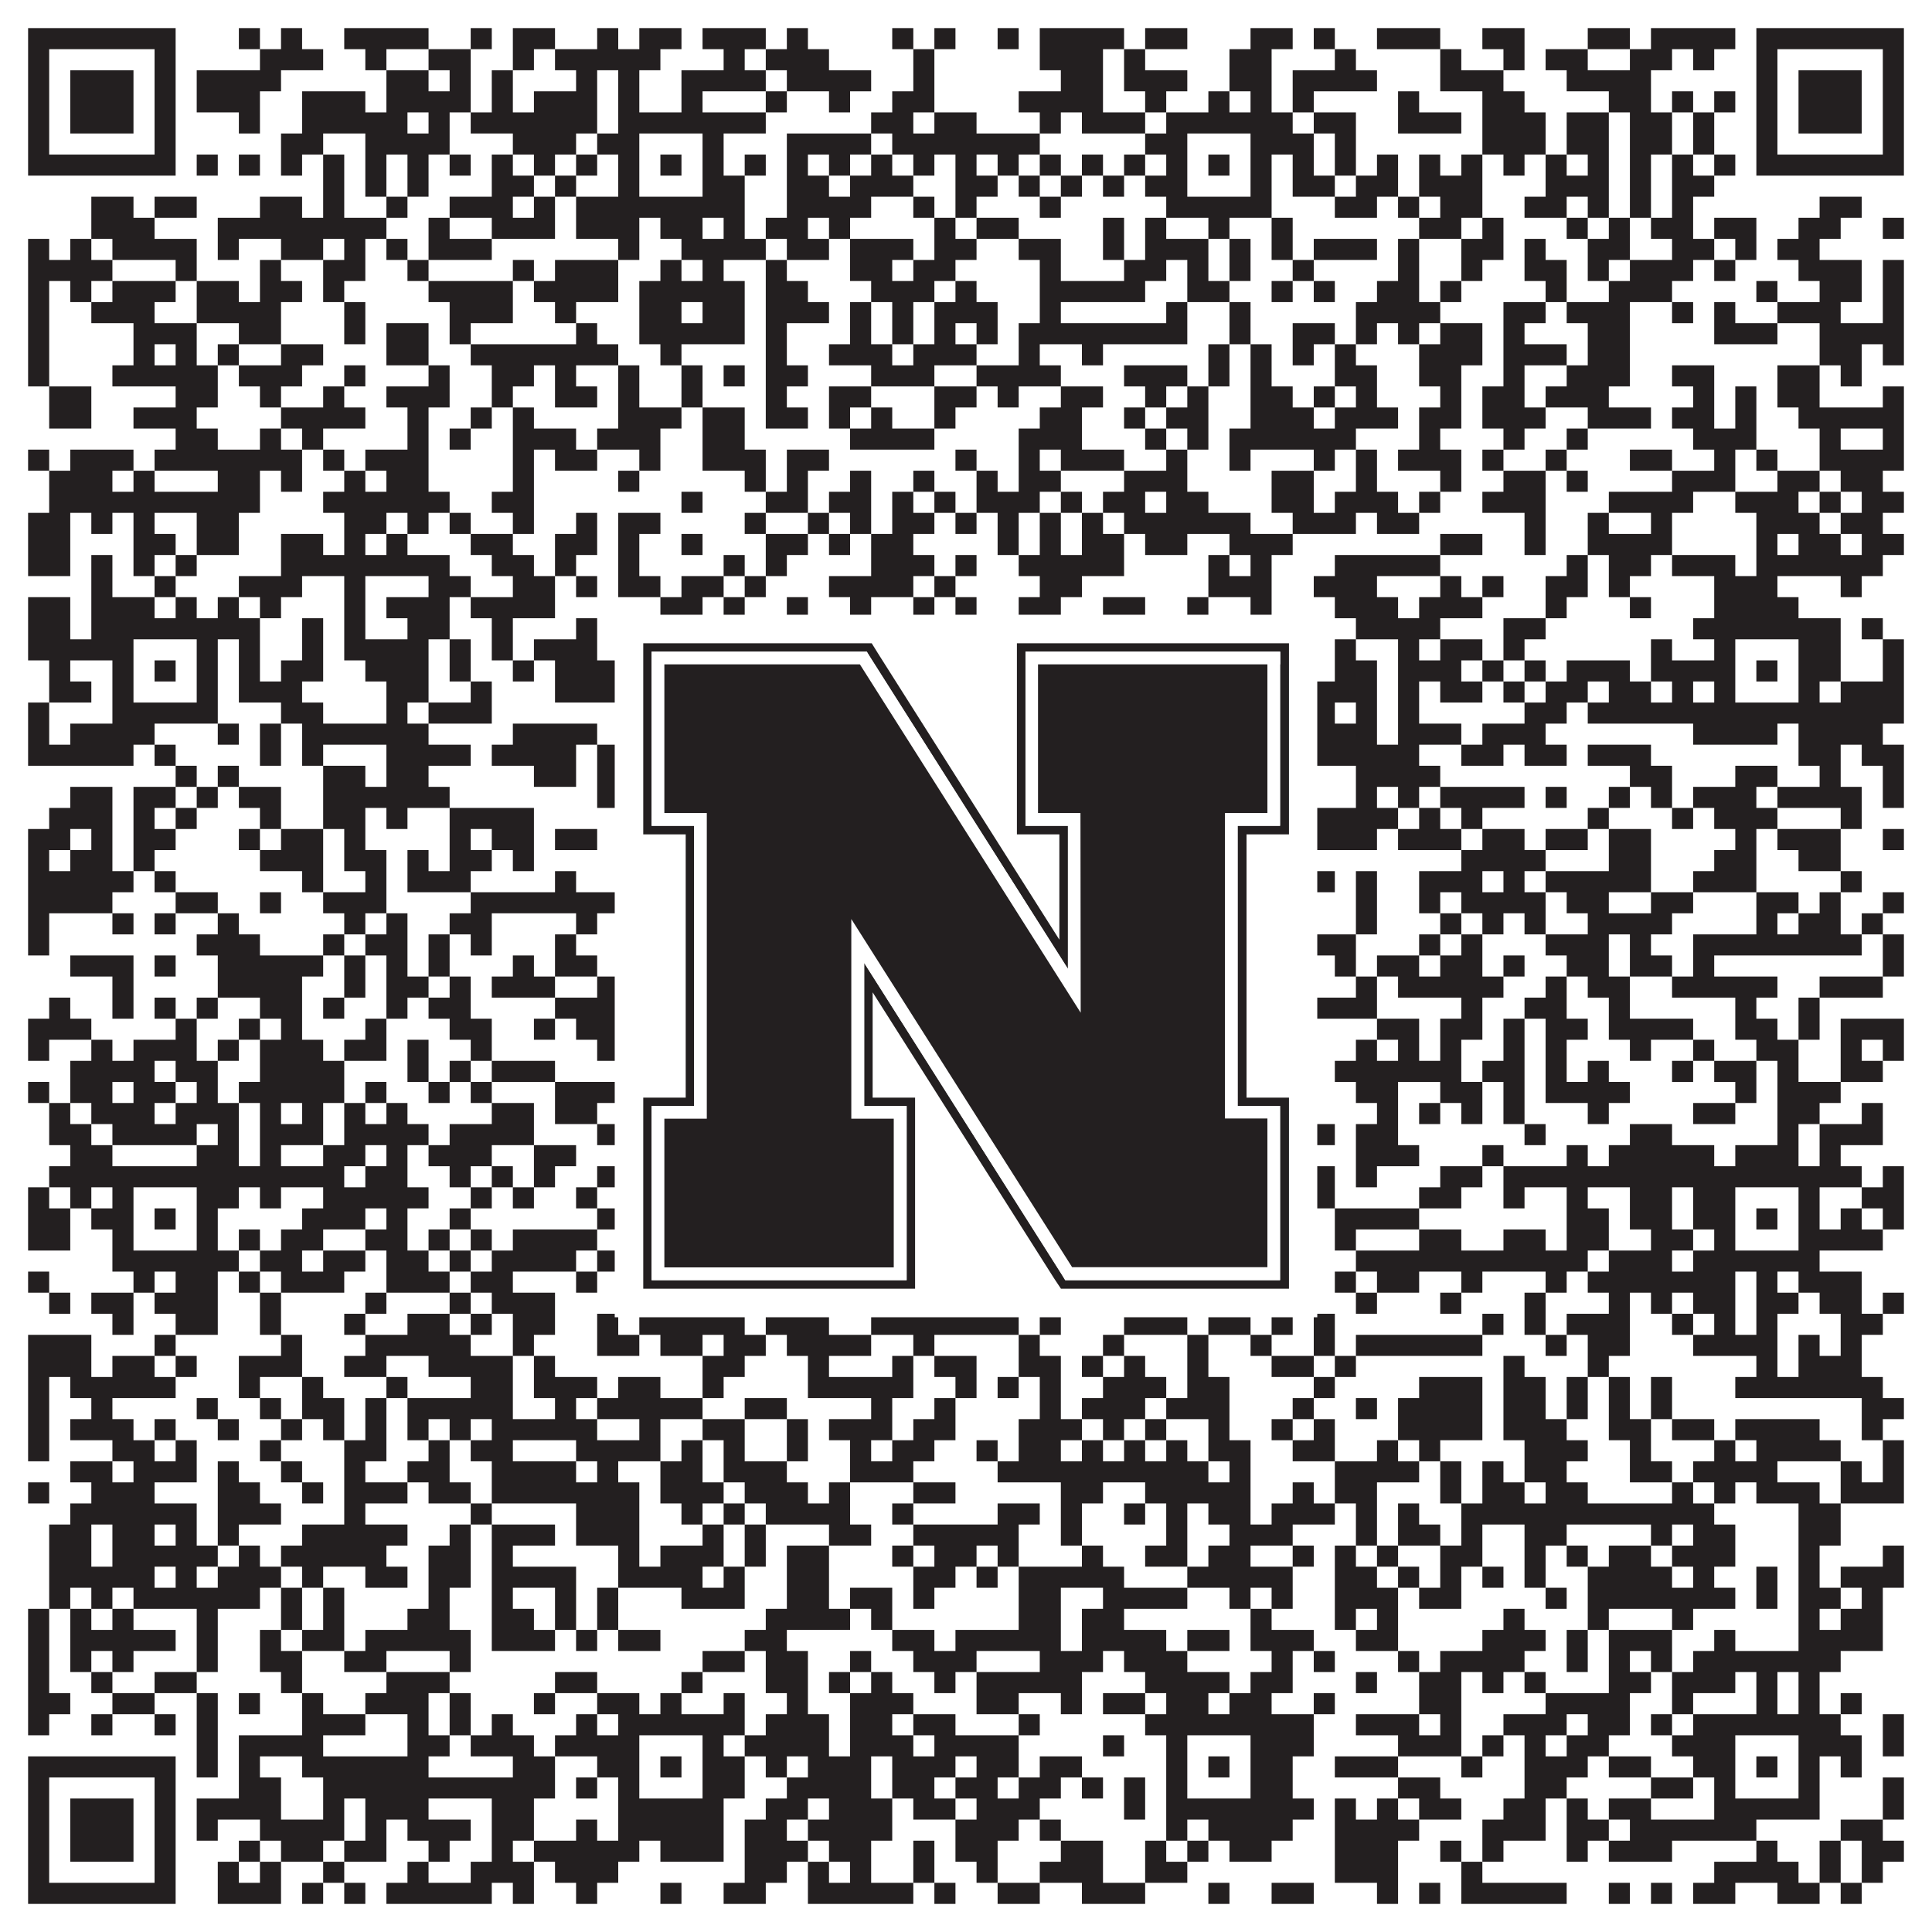 <?xml version="1.0"?>
<svg xmlns="http://www.w3.org/2000/svg" xmlns:xlink="http://www.w3.org/1999/xlink" version="1.1" width="1100px" height="1100px" viewBox="0 0 1100 1100"><rect x="0" y="0" width="1100" height="1100" fill="#ffffff" fill-opacity="1"/><path fill="#231f20" fill-opacity="1" d="M16,16L100,16L100,28L16,28ZM136,16L148,16L148,28L136,28ZM160,16L172,16L172,28L160,28ZM196,16L244,16L244,28L196,28ZM268,16L280,16L280,28L268,28ZM292,16L316,16L316,28L292,28ZM340,16L352,16L352,28L340,28ZM364,16L388,16L388,28L364,28ZM400,16L436,16L436,28L400,28ZM448,16L460,16L460,28L448,28ZM508,16L520,16L520,28L508,28ZM532,16L544,16L544,28L532,28ZM568,16L580,16L580,28L568,28ZM592,16L640,16L640,28L592,28ZM652,16L676,16L676,28L652,28ZM712,16L736,16L736,28L712,28ZM748,16L760,16L760,28L748,28ZM784,16L820,16L820,28L784,28ZM844,16L868,16L868,28L844,28ZM904,16L928,16L928,28L904,28ZM940,16L988,16L988,28L940,28ZM1000,16L1084,16L1084,28L1000,28ZM16,28L28,28L28,40L16,40ZM88,28L100,28L100,40L88,40ZM148,28L184,28L184,40L148,40ZM208,28L220,28L220,40L208,40ZM244,28L268,28L268,40L244,40ZM292,28L304,28L304,40L292,40ZM316,28L376,28L376,40L316,40ZM412,28L424,28L424,40L412,40ZM436,28L472,28L472,40L436,40ZM520,28L532,28L532,40L520,40ZM592,28L628,28L628,40L592,40ZM640,28L652,28L652,40L640,40ZM700,28L724,28L724,40L700,40ZM760,28L772,28L772,40L760,40ZM820,28L832,28L832,40L820,40ZM856,28L868,28L868,40L856,40ZM880,28L904,28L904,40L880,40ZM928,28L952,28L952,40L928,40ZM964,28L976,28L976,40L964,40ZM1000,28L1012,28L1012,40L1000,40ZM1072,28L1084,28L1084,40L1072,40ZM16,40L28,40L28,52L16,52ZM40,40L76,40L76,52L40,52ZM88,40L100,40L100,52L88,52ZM112,40L160,40L160,52L112,52ZM220,40L244,40L244,52L220,52ZM256,40L268,40L268,52L256,52ZM280,40L292,40L292,52L280,52ZM328,40L340,40L340,52L328,52ZM352,40L364,40L364,52L352,52ZM388,40L436,40L436,52L388,52ZM448,40L496,40L496,52L448,52ZM520,40L532,40L532,52L520,52ZM604,40L628,40L628,52L604,52ZM640,40L676,40L676,52L640,52ZM700,40L724,40L724,52L700,52ZM736,40L784,40L784,52L736,52ZM820,40L856,40L856,52L820,52ZM892,40L940,40L940,52L892,52ZM1000,40L1012,40L1012,52L1000,52ZM1024,40L1060,40L1060,52L1024,52ZM1072,40L1084,40L1084,52L1072,52ZM16,52L28,52L28,64L16,64ZM40,52L76,52L76,64L40,64ZM88,52L100,52L100,64L88,64ZM112,52L148,52L148,64L112,64ZM172,52L208,52L208,64L172,64ZM220,52L268,52L268,64L220,64ZM280,52L292,52L292,64L280,64ZM304,52L340,52L340,64L304,64ZM352,52L364,52L364,64L352,64ZM388,52L400,52L400,64L388,64ZM436,52L448,52L448,64L436,64ZM472,52L484,52L484,64L472,64ZM508,52L532,52L532,64L508,64ZM580,52L628,52L628,64L580,64ZM652,52L664,52L664,64L652,64ZM688,52L700,52L700,64L688,64ZM712,52L724,52L724,64L712,64ZM736,52L748,52L748,64L736,64ZM796,52L808,52L808,64L796,64ZM844,52L868,52L868,64L844,64ZM916,52L940,52L940,64L916,64ZM952,52L964,52L964,64L952,64ZM976,52L988,52L988,64L976,64ZM1000,52L1012,52L1012,64L1000,64ZM1024,52L1060,52L1060,64L1024,64ZM1072,52L1084,52L1084,64L1072,64ZM16,64L28,64L28,76L16,76ZM40,64L76,64L76,76L40,76ZM88,64L100,64L100,76L88,76ZM136,64L148,64L148,76L136,76ZM172,64L232,64L232,76L172,76ZM244,64L256,64L256,76L244,76ZM268,64L340,64L340,76L268,76ZM352,64L436,64L436,76L352,76ZM496,64L520,64L520,76L496,76ZM532,64L556,64L556,76L532,76ZM592,64L604,64L604,76L592,76ZM616,64L652,64L652,76L616,76ZM664,64L736,64L736,76L664,76ZM748,64L772,64L772,76L748,76ZM796,64L832,64L832,76L796,76ZM844,64L880,64L880,76L844,76ZM892,64L916,64L916,76L892,76ZM928,64L952,64L952,76L928,76ZM964,64L976,64L976,76L964,76ZM1000,64L1012,64L1012,76L1000,76ZM1024,64L1060,64L1060,76L1024,76ZM1072,64L1084,64L1084,76L1072,76ZM16,76L28,76L28,88L16,88ZM88,76L100,76L100,88L88,88ZM160,76L184,76L184,88L160,88ZM208,76L256,76L256,88L208,88ZM292,76L328,76L328,88L292,88ZM340,76L364,76L364,88L340,88ZM400,76L412,76L412,88L400,88ZM448,76L496,76L496,88L448,88ZM508,76L592,76L592,88L508,88ZM652,76L676,76L676,88L652,88ZM712,76L748,76L748,88L712,88ZM760,76L772,76L772,88L760,88ZM844,76L880,76L880,88L844,88ZM892,76L916,76L916,88L892,88ZM928,76L952,76L952,88L928,88ZM964,76L976,76L976,88L964,88ZM1000,76L1012,76L1012,88L1000,88ZM1072,76L1084,76L1084,88L1072,88ZM16,88L100,88L100,100L16,100ZM112,88L124,88L124,100L112,100ZM136,88L148,88L148,100L136,100ZM160,88L172,88L172,100L160,100ZM184,88L196,88L196,100L184,100ZM208,88L220,88L220,100L208,100ZM232,88L244,88L244,100L232,100ZM256,88L268,88L268,100L256,100ZM280,88L292,88L292,100L280,100ZM304,88L316,88L316,100L304,100ZM328,88L340,88L340,100L328,100ZM352,88L364,88L364,100L352,100ZM376,88L388,88L388,100L376,100ZM400,88L412,88L412,100L400,100ZM424,88L436,88L436,100L424,100ZM448,88L460,88L460,100L448,100ZM472,88L484,88L484,100L472,100ZM496,88L508,88L508,100L496,100ZM520,88L532,88L532,100L520,100ZM544,88L556,88L556,100L544,100ZM568,88L580,88L580,100L568,100ZM592,88L604,88L604,100L592,100ZM616,88L628,88L628,100L616,100ZM640,88L652,88L652,100L640,100ZM664,88L676,88L676,100L664,100ZM688,88L700,88L700,100L688,100ZM712,88L724,88L724,100L712,100ZM736,88L748,88L748,100L736,100ZM760,88L772,88L772,100L760,100ZM784,88L796,88L796,100L784,100ZM808,88L820,88L820,100L808,100ZM832,88L844,88L844,100L832,100ZM856,88L868,88L868,100L856,100ZM880,88L892,88L892,100L880,100ZM904,88L916,88L916,100L904,100ZM928,88L940,88L940,100L928,100ZM952,88L964,88L964,100L952,100ZM976,88L988,88L988,100L976,100ZM1000,88L1084,88L1084,100L1000,100ZM184,100L196,100L196,112L184,112ZM208,100L220,100L220,112L208,112ZM232,100L244,100L244,112L232,112ZM280,100L304,100L304,112L280,112ZM316,100L328,100L328,112L316,112ZM352,100L364,100L364,112L352,112ZM400,100L424,100L424,112L400,112ZM448,100L472,100L472,112L448,112ZM484,100L520,100L520,112L484,112ZM544,100L568,100L568,112L544,112ZM580,100L592,100L592,112L580,112ZM604,100L616,100L616,112L604,112ZM628,100L640,100L640,112L628,112ZM652,100L676,100L676,112L652,112ZM712,100L724,100L724,112L712,112ZM736,100L760,100L760,112L736,112ZM772,100L796,100L796,112L772,112ZM808,100L844,100L844,112L808,112ZM880,100L916,100L916,112L880,112ZM928,100L940,100L940,112L928,112ZM952,100L976,100L976,112L952,112ZM52,112L76,112L76,124L52,124ZM88,112L112,112L112,124L88,124ZM148,112L172,112L172,124L148,124ZM184,112L196,112L196,124L184,124ZM220,112L232,112L232,124L220,124ZM256,112L292,112L292,124L256,124ZM304,112L316,112L316,124L304,124ZM328,112L424,112L424,124L328,124ZM448,112L496,112L496,124L448,124ZM520,112L532,112L532,124L520,124ZM544,112L556,112L556,124L544,124ZM592,112L604,112L604,124L592,124ZM664,112L724,112L724,124L664,124ZM760,112L784,112L784,124L760,124ZM796,112L808,112L808,124L796,124ZM820,112L844,112L844,124L820,124ZM868,112L892,112L892,124L868,124ZM904,112L916,112L916,124L904,124ZM928,112L940,112L940,124L928,124ZM952,112L964,112L964,124L952,124ZM1036,112L1060,112L1060,124L1036,124ZM52,124L88,124L88,136L52,136ZM124,124L220,124L220,136L124,136ZM244,124L256,124L256,136L244,136ZM280,124L316,124L316,136L280,136ZM328,124L364,124L364,136L328,136ZM376,124L400,124L400,136L376,136ZM412,124L424,124L424,136L412,136ZM436,124L460,124L460,136L436,136ZM472,124L484,124L484,136L472,136ZM532,124L544,124L544,136L532,136ZM556,124L580,124L580,136L556,136ZM628,124L640,124L640,136L628,136ZM652,124L664,124L664,136L652,136ZM688,124L700,124L700,136L688,136ZM724,124L736,124L736,136L724,136ZM808,124L832,124L832,136L808,136ZM844,124L856,124L856,136L844,136ZM892,124L904,124L904,136L892,136ZM916,124L928,124L928,136L916,136ZM940,124L964,124L964,136L940,136ZM976,124L1000,124L1000,136L976,136ZM1024,124L1048,124L1048,136L1024,136ZM1072,124L1084,124L1084,136L1072,136ZM16,136L28,136L28,148L16,148ZM40,136L52,136L52,148L40,148ZM64,136L112,136L112,148L64,148ZM124,136L136,136L136,148L124,148ZM160,136L184,136L184,148L160,148ZM196,136L208,136L208,148L196,148ZM220,136L232,136L232,148L220,148ZM244,136L280,136L280,148L244,148ZM352,136L364,136L364,148L352,148ZM388,136L436,136L436,148L388,148ZM448,136L472,136L472,148L448,148ZM484,136L520,136L520,148L484,148ZM532,136L556,136L556,148L532,148ZM580,136L604,136L604,148L580,148ZM628,136L640,136L640,148L628,148ZM652,136L688,136L688,148L652,148ZM700,136L712,136L712,148L700,148ZM724,136L736,136L736,148L724,148ZM748,136L784,136L784,148L748,148ZM796,136L808,136L808,148L796,148ZM832,136L856,136L856,148L832,148ZM868,136L880,136L880,148L868,148ZM904,136L928,136L928,148L904,148ZM952,136L976,136L976,148L952,148ZM988,136L1000,136L1000,148L988,148ZM1012,136L1036,136L1036,148L1012,148ZM16,148L64,148L64,160L16,160ZM100,148L112,148L112,160L100,160ZM148,148L160,148L160,160L148,160ZM184,148L208,148L208,160L184,160ZM232,148L244,148L244,160L232,160ZM292,148L304,148L304,160L292,160ZM316,148L352,148L352,160L316,160ZM376,148L388,148L388,160L376,160ZM400,148L412,148L412,160L400,160ZM436,148L448,148L448,160L436,160ZM484,148L508,148L508,160L484,160ZM520,148L544,148L544,160L520,160ZM592,148L604,148L604,160L592,160ZM640,148L664,148L664,160L640,160ZM676,148L688,148L688,160L676,160ZM700,148L712,148L712,160L700,160ZM736,148L748,148L748,160L736,160ZM796,148L808,148L808,160L796,160ZM832,148L844,148L844,160L832,160ZM868,148L892,148L892,160L868,160ZM904,148L916,148L916,160L904,160ZM928,148L964,148L964,160L928,160ZM976,148L988,148L988,160L976,160ZM1024,148L1060,148L1060,160L1024,160ZM1072,148L1084,148L1084,160L1072,160ZM16,160L28,160L28,172L16,172ZM40,160L52,160L52,172L40,172ZM64,160L100,160L100,172L64,172ZM112,160L136,160L136,172L112,172ZM148,160L172,160L172,172L148,172ZM184,160L196,160L196,172L184,172ZM244,160L292,160L292,172L244,172ZM304,160L352,160L352,172L304,172ZM364,160L424,160L424,172L364,172ZM436,160L460,160L460,172L436,172ZM496,160L532,160L532,172L496,172ZM544,160L556,160L556,172L544,172ZM592,160L652,160L652,172L592,172ZM676,160L700,160L700,172L676,172ZM724,160L736,160L736,172L724,172ZM748,160L760,160L760,172L748,172ZM784,160L808,160L808,172L784,172ZM820,160L832,160L832,172L820,172ZM880,160L892,160L892,172L880,172ZM916,160L952,160L952,172L916,172ZM1000,160L1012,160L1012,172L1000,172ZM1036,160L1060,160L1060,172L1036,172ZM1072,160L1084,160L1084,172L1072,172ZM16,172L28,172L28,184L16,184ZM52,172L88,172L88,184L52,184ZM112,172L160,172L160,184L112,184ZM196,172L208,172L208,184L196,184ZM256,172L292,172L292,184L256,184ZM316,172L328,172L328,184L316,184ZM364,172L388,172L388,184L364,184ZM400,172L424,172L424,184L400,184ZM436,172L472,172L472,184L436,184ZM484,172L496,172L496,184L484,184ZM508,172L520,172L520,184L508,184ZM532,172L568,172L568,184L532,184ZM592,172L604,172L604,184L592,184ZM664,172L676,172L676,184L664,184ZM700,172L712,172L712,184L700,184ZM772,172L820,172L820,184L772,184ZM856,172L880,172L880,184L856,184ZM892,172L928,172L928,184L892,184ZM952,172L964,172L964,184L952,184ZM976,172L988,172L988,184L976,184ZM1012,172L1048,172L1048,184L1012,184ZM1072,172L1084,172L1084,184L1072,184ZM16,184L28,184L28,196L16,196ZM76,184L112,184L112,196L76,196ZM136,184L160,184L160,196L136,196ZM196,184L208,184L208,196L196,196ZM220,184L244,184L244,196L220,196ZM256,184L268,184L268,196L256,196ZM328,184L340,184L340,196L328,196ZM364,184L424,184L424,196L364,196ZM436,184L448,184L448,196L436,196ZM484,184L496,184L496,196L484,196ZM508,184L520,184L520,196L508,196ZM532,184L544,184L544,196L532,196ZM556,184L568,184L568,196L556,196ZM580,184L676,184L676,196L580,196ZM700,184L712,184L712,196L700,196ZM736,184L760,184L760,196L736,196ZM772,184L784,184L784,196L772,196ZM796,184L808,184L808,196L796,196ZM820,184L844,184L844,196L820,196ZM856,184L868,184L868,196L856,196ZM904,184L928,184L928,196L904,196ZM976,184L1012,184L1012,196L976,196ZM1036,184L1084,184L1084,196L1036,196ZM16,196L28,196L28,208L16,208ZM76,196L88,196L88,208L76,208ZM100,196L112,196L112,208L100,208ZM124,196L136,196L136,208L124,208ZM160,196L184,196L184,208L160,208ZM220,196L244,196L244,208L220,208ZM268,196L352,196L352,208L268,208ZM376,196L388,196L388,208L376,208ZM436,196L448,196L448,208L436,208ZM472,196L508,196L508,208L472,208ZM520,196L556,196L556,208L520,208ZM580,196L592,196L592,208L580,208ZM616,196L628,196L628,208L616,208ZM688,196L700,196L700,208L688,208ZM712,196L724,196L724,208L712,208ZM736,196L748,196L748,208L736,208ZM760,196L772,196L772,208L760,208ZM808,196L844,196L844,208L808,208ZM856,196L892,196L892,208L856,208ZM904,196L928,196L928,208L904,208ZM1036,196L1060,196L1060,208L1036,208ZM1072,196L1084,196L1084,208L1072,208ZM16,208L28,208L28,220L16,220ZM64,208L124,208L124,220L64,220ZM136,208L172,208L172,220L136,220ZM196,208L208,208L208,220L196,220ZM244,208L256,208L256,220L244,220ZM280,208L304,208L304,220L280,220ZM316,208L328,208L328,220L316,220ZM352,208L364,208L364,220L352,220ZM388,208L400,208L400,220L388,220ZM412,208L424,208L424,220L412,220ZM436,208L460,208L460,220L436,220ZM496,208L532,208L532,220L496,220ZM556,208L604,208L604,220L556,220ZM640,208L676,208L676,220L640,220ZM688,208L700,208L700,220L688,220ZM712,208L724,208L724,220L712,220ZM760,208L784,208L784,220L760,220ZM808,208L832,208L832,220L808,220ZM856,208L868,208L868,220L856,220ZM892,208L928,208L928,220L892,220ZM952,208L976,208L976,220L952,220ZM1012,208L1036,208L1036,220L1012,220ZM1048,208L1060,208L1060,220L1048,220ZM28,220L52,220L52,232L28,232ZM100,220L124,220L124,232L100,232ZM148,220L160,220L160,232L148,232ZM184,220L196,220L196,232L184,232ZM220,220L256,220L256,232L220,232ZM280,220L292,220L292,232L280,232ZM316,220L340,220L340,232L316,232ZM352,220L364,220L364,232L352,232ZM388,220L400,220L400,232L388,232ZM436,220L448,220L448,232L436,232ZM472,220L496,220L496,232L472,232ZM532,220L556,220L556,232L532,232ZM568,220L580,220L580,232L568,232ZM604,220L628,220L628,232L604,232ZM652,220L664,220L664,232L652,232ZM676,220L688,220L688,232L676,232ZM712,220L736,220L736,232L712,232ZM748,220L760,220L760,232L748,232ZM772,220L784,220L784,232L772,232ZM820,220L832,220L832,232L820,232ZM844,220L868,220L868,232L844,232ZM880,220L916,220L916,232L880,232ZM964,220L976,220L976,232L964,232ZM988,220L1000,220L1000,232L988,232ZM1012,220L1036,220L1036,232L1012,232ZM1072,220L1084,220L1084,232L1072,232ZM28,232L52,232L52,244L28,244ZM76,232L112,232L112,244L76,244ZM160,232L208,232L208,244L160,244ZM232,232L244,232L244,244L232,244ZM268,232L280,232L280,244L268,244ZM292,232L304,232L304,244L292,244ZM352,232L388,232L388,244L352,244ZM400,232L424,232L424,244L400,244ZM436,232L460,232L460,244L436,244ZM472,232L484,232L484,244L472,244ZM496,232L508,232L508,244L496,244ZM532,232L544,232L544,244L532,244ZM592,232L616,232L616,244L592,244ZM640,232L652,232L652,244L640,244ZM664,232L688,232L688,244L664,244ZM712,232L748,232L748,244L712,244ZM760,232L796,232L796,244L760,244ZM808,232L832,232L832,244L808,244ZM844,232L880,232L880,244L844,244ZM904,232L940,232L940,244L904,244ZM952,232L976,232L976,244L952,244ZM988,232L1000,232L1000,244L988,244ZM1024,232L1084,232L1084,244L1024,244ZM100,244L124,244L124,256L100,256ZM148,244L160,244L160,256L148,256ZM172,244L184,244L184,256L172,256ZM232,244L244,244L244,256L232,256ZM256,244L268,244L268,256L256,256ZM292,244L328,244L328,256L292,256ZM340,244L376,244L376,256L340,256ZM400,244L424,244L424,256L400,256ZM484,244L532,244L532,256L484,256ZM580,244L616,244L616,256L580,256ZM652,244L664,244L664,256L652,256ZM676,244L688,244L688,256L676,256ZM700,244L772,244L772,256L700,256ZM808,244L820,244L820,256L808,256ZM856,244L868,244L868,256L856,256ZM892,244L904,244L904,256L892,256ZM964,244L1000,244L1000,256L964,256ZM1036,244L1048,244L1048,256L1036,256ZM1072,244L1084,244L1084,256L1072,256ZM16,256L28,256L28,268L16,268ZM40,256L76,256L76,268L40,268ZM88,256L172,256L172,268L88,268ZM184,256L196,256L196,268L184,268ZM208,256L244,256L244,268L208,268ZM292,256L304,256L304,268L292,268ZM316,256L340,256L340,268L316,268ZM364,256L376,256L376,268L364,268ZM400,256L436,256L436,268L400,268ZM448,256L472,256L472,268L448,268ZM544,256L556,256L556,268L544,268ZM580,256L592,256L592,268L580,268ZM604,256L640,256L640,268L604,268ZM664,256L676,256L676,268L664,268ZM700,256L712,256L712,268L700,268ZM748,256L760,256L760,268L748,268ZM772,256L784,256L784,268L772,268ZM796,256L832,256L832,268L796,268ZM844,256L856,256L856,268L844,268ZM880,256L892,256L892,268L880,268ZM928,256L952,256L952,268L928,268ZM976,256L988,256L988,268L976,268ZM1000,256L1012,256L1012,268L1000,268ZM1036,256L1084,256L1084,268L1036,268ZM28,268L64,268L64,280L28,280ZM76,268L88,268L88,280L76,280ZM124,268L148,268L148,280L124,280ZM160,268L172,268L172,280L160,280ZM196,268L208,268L208,280L196,280ZM220,268L244,268L244,280L220,280ZM292,268L304,268L304,280L292,280ZM352,268L364,268L364,280L352,280ZM424,268L436,268L436,280L424,280ZM448,268L460,268L460,280L448,280ZM484,268L496,268L496,280L484,280ZM520,268L532,268L532,280L520,280ZM556,268L568,268L568,280L556,280ZM580,268L604,268L604,280L580,280ZM640,268L676,268L676,280L640,280ZM724,268L748,268L748,280L724,280ZM772,268L784,268L784,280L772,280ZM820,268L832,268L832,280L820,280ZM856,268L880,268L880,280L856,280ZM892,268L904,268L904,280L892,280ZM952,268L988,268L988,280L952,280ZM1012,268L1036,268L1036,280L1012,280ZM1048,268L1072,268L1072,280L1048,280ZM28,280L148,280L148,292L28,292ZM184,280L256,280L256,292L184,292ZM280,280L304,280L304,292L280,292ZM388,280L400,280L400,292L388,292ZM436,280L460,280L460,292L436,292ZM472,280L496,280L496,292L472,292ZM508,280L520,280L520,292L508,292ZM532,280L544,280L544,292L532,292ZM556,280L592,280L592,292L556,292ZM604,280L616,280L616,292L604,292ZM628,280L652,280L652,292L628,292ZM664,280L688,280L688,292L664,292ZM724,280L748,280L748,292L724,292ZM760,280L796,280L796,292L760,292ZM808,280L820,280L820,292L808,292ZM844,280L880,280L880,292L844,292ZM916,280L964,280L964,292L916,292ZM988,280L1024,280L1024,292L988,292ZM1036,280L1048,280L1048,292L1036,292ZM1060,280L1084,280L1084,292L1060,292ZM16,292L40,292L40,304L16,304ZM52,292L64,292L64,304L52,304ZM76,292L88,292L88,304L76,304ZM112,292L136,292L136,304L112,304ZM196,292L220,292L220,304L196,304ZM232,292L244,292L244,304L232,304ZM256,292L268,292L268,304L256,304ZM292,292L304,292L304,304L292,304ZM328,292L340,292L340,304L328,304ZM352,292L376,292L376,304L352,304ZM424,292L436,292L436,304L424,304ZM460,292L472,292L472,304L460,304ZM484,292L496,292L496,304L484,304ZM508,292L532,292L532,304L508,304ZM544,292L556,292L556,304L544,304ZM568,292L580,292L580,304L568,304ZM592,292L604,292L604,304L592,304ZM616,292L628,292L628,304L616,304ZM640,292L712,292L712,304L640,304ZM736,292L772,292L772,304L736,304ZM784,292L808,292L808,304L784,304ZM868,292L880,292L880,304L868,304ZM904,292L916,292L916,304L904,304ZM940,292L952,292L952,304L940,304ZM1000,292L1036,292L1036,304L1000,304ZM1048,292L1072,292L1072,304L1048,304ZM16,304L40,304L40,316L16,316ZM76,304L100,304L100,316L76,316ZM112,304L136,304L136,316L112,316ZM160,304L184,304L184,316L160,316ZM196,304L208,304L208,316L196,316ZM220,304L232,304L232,316L220,316ZM268,304L292,304L292,316L268,316ZM316,304L340,304L340,316L316,316ZM352,304L364,304L364,316L352,316ZM388,304L400,304L400,316L388,316ZM436,304L460,304L460,316L436,316ZM472,304L484,304L484,316L472,316ZM496,304L520,304L520,316L496,316ZM568,304L580,304L580,316L568,316ZM592,304L604,304L604,316L592,316ZM616,304L640,304L640,316L616,316ZM652,304L676,304L676,316L652,316ZM700,304L736,304L736,316L700,316ZM820,304L844,304L844,316L820,316ZM868,304L880,304L880,316L868,316ZM904,304L952,304L952,316L904,316ZM1000,304L1012,304L1012,316L1000,316ZM1024,304L1048,304L1048,316L1024,316ZM1060,304L1084,304L1084,316L1060,316ZM16,316L40,316L40,328L16,328ZM52,316L64,316L64,328L52,328ZM76,316L88,316L88,328L76,328ZM100,316L112,316L112,328L100,328ZM160,316L256,316L256,328L160,328ZM280,316L304,316L304,328L280,328ZM316,316L328,316L328,328L316,328ZM352,316L364,316L364,328L352,328ZM412,316L424,316L424,328L412,328ZM436,316L448,316L448,328L436,328ZM496,316L532,316L532,328L496,328ZM544,316L556,316L556,328L544,328ZM580,316L640,316L640,328L580,328ZM688,316L700,316L700,328L688,328ZM712,316L724,316L724,328L712,328ZM760,316L820,316L820,328L760,328ZM892,316L904,316L904,328L892,328ZM916,316L940,316L940,328L916,328ZM952,316L988,316L988,328L952,328ZM1000,316L1072,316L1072,328L1000,328ZM52,328L64,328L64,340L52,340ZM88,328L100,328L100,340L88,340ZM136,328L172,328L172,340L136,340ZM196,328L208,328L208,340L196,340ZM244,328L268,328L268,340L244,340ZM292,328L316,328L316,340L292,340ZM328,328L340,328L340,340L328,340ZM352,328L376,328L376,340L352,340ZM388,328L412,328L412,340L388,340ZM424,328L436,328L436,340L424,340ZM472,328L520,328L520,340L472,340ZM532,328L544,328L544,340L532,340ZM592,328L616,328L616,340L592,340ZM688,328L724,328L724,340L688,340ZM748,328L784,328L784,340L748,340ZM820,328L832,328L832,340L820,340ZM844,328L856,328L856,340L844,340ZM880,328L904,328L904,340L880,340ZM916,328L928,328L928,340L916,340ZM976,328L1012,328L1012,340L976,340ZM1048,328L1060,328L1060,340L1048,340ZM16,340L40,340L40,352L16,352ZM52,340L88,340L88,352L52,352ZM100,340L112,340L112,352L100,352ZM124,340L136,340L136,352L124,352ZM148,340L160,340L160,352L148,352ZM196,340L208,340L208,352L196,352ZM220,340L256,340L256,352L220,352ZM268,340L316,340L316,352L268,352ZM376,340L400,340L400,352L376,352ZM412,340L424,340L424,352L412,352ZM448,340L460,340L460,352L448,352ZM484,340L496,340L496,352L484,352ZM520,340L532,340L532,352L520,352ZM544,340L556,340L556,352L544,352ZM580,340L604,340L604,352L580,352ZM628,340L652,340L652,352L628,352ZM676,340L688,340L688,352L676,352ZM712,340L724,340L724,352L712,352ZM760,340L796,340L796,352L760,352ZM808,340L844,340L844,352L808,352ZM880,340L892,340L892,352L880,352ZM928,340L940,340L940,352L928,352ZM976,340L1024,340L1024,352L976,352ZM16,352L40,352L40,364L16,364ZM52,352L148,352L148,364L52,364ZM172,352L184,352L184,364L172,364ZM196,352L208,352L208,364L196,364ZM232,352L256,352L256,364L232,364ZM280,352L292,352L292,364L280,364ZM328,352L340,352L340,364L328,364ZM352,352L412,352L412,364L352,364ZM424,352L508,352L508,364L424,364ZM532,352L592,352L592,364L532,364ZM616,352L628,352L628,364L616,364ZM640,352L748,352L748,364L640,364ZM772,352L820,352L820,364L772,364ZM856,352L880,352L880,364L856,364ZM964,352L1048,352L1048,364L964,364ZM1060,352L1072,352L1072,364L1060,364ZM16,364L76,364L76,376L16,376ZM112,364L124,364L124,376L112,376ZM136,364L148,364L148,376L136,376ZM172,364L184,364L184,376L172,376ZM196,364L244,364L244,376L196,376ZM256,364L268,364L268,376L256,376ZM280,364L292,364L292,376L280,376ZM304,364L340,364L340,376L304,376ZM352,364L364,364L364,376L352,376ZM400,364L412,364L412,376L400,376ZM424,364L448,364L448,376L424,376ZM496,364L520,364L520,376L496,376ZM544,364L580,364L580,376L544,376ZM616,364L676,364L676,376L616,376ZM712,364L724,364L724,376L712,376ZM760,364L772,364L772,376L760,376ZM796,364L808,364L808,376L796,376ZM820,364L844,364L844,376L820,376ZM856,364L868,364L868,376L856,376ZM940,364L952,364L952,376L940,376ZM976,364L988,364L988,376L976,376ZM1024,364L1048,364L1048,376L1024,376ZM1072,364L1084,364L1084,376L1072,376ZM28,376L40,376L40,388L28,388ZM64,376L76,376L76,388L64,388ZM88,376L100,376L100,388L88,388ZM112,376L124,376L124,388L112,388ZM136,376L148,376L148,388L136,388ZM160,376L184,376L184,388L160,388ZM208,376L244,376L244,388L208,388ZM256,376L268,376L268,388L256,388ZM292,376L304,376L304,388L292,388ZM316,376L364,376L364,388L316,388ZM376,376L388,376L388,388L376,388ZM400,376L412,376L412,388L400,388ZM424,376L436,376L436,388L424,388ZM448,376L460,376L460,388L448,388ZM472,376L484,376L484,388L472,388ZM496,376L508,376L508,388L496,388ZM520,376L532,376L532,388L520,388ZM544,376L616,376L616,388L544,388ZM628,376L640,376L640,388L628,388ZM664,376L676,376L676,388L664,388ZM688,376L700,376L700,388L688,388ZM712,376L748,376L748,388L712,388ZM760,376L784,376L784,388L760,388ZM796,376L832,376L832,388L796,388ZM844,376L856,376L856,388L844,388ZM868,376L880,376L880,388L868,388ZM892,376L928,376L928,388L892,388ZM940,376L988,376L988,388L940,388ZM1000,376L1012,376L1012,388L1000,388ZM1024,376L1048,376L1048,388L1024,388ZM1072,376L1084,376L1084,388L1072,388ZM28,388L52,388L52,400L28,400ZM64,388L76,388L76,400L64,400ZM112,388L124,388L124,400L112,400ZM136,388L172,388L172,400L136,400ZM220,388L244,388L244,400L220,400ZM268,388L280,388L280,400L268,400ZM316,388L364,388L364,400L316,400ZM400,388L436,388L436,400L400,400ZM448,388L460,388L460,400L448,400ZM484,388L508,388L508,400L484,400ZM520,388L568,388L568,400L520,400ZM580,388L592,388L592,400L580,400ZM604,388L628,388L628,400L604,400ZM664,388L676,388L676,400L664,400ZM712,388L784,388L784,400L712,400ZM796,388L808,388L808,400L796,400ZM820,388L844,388L844,400L820,400ZM856,388L868,388L868,400L856,400ZM880,388L904,388L904,400L880,400ZM916,388L940,388L940,400L916,400ZM952,388L964,388L964,400L952,400ZM976,388L988,388L988,400L976,400ZM1024,388L1036,388L1036,400L1024,400ZM1048,388L1084,388L1084,400L1048,400ZM16,400L28,400L28,412L16,412ZM64,400L124,400L124,412L64,412ZM160,400L184,400L184,412L160,412ZM220,400L232,400L232,412L220,412ZM244,400L280,400L280,412L244,412ZM352,400L412,400L412,412L352,412ZM424,400L448,400L448,412L424,412ZM460,400L472,400L472,412L460,412ZM508,400L532,400L532,412L508,412ZM592,400L616,400L616,412L592,412ZM628,400L640,400L640,412L628,412ZM652,400L736,400L736,412L652,412ZM748,400L760,400L760,412L748,412ZM772,400L784,400L784,412L772,412ZM796,400L808,400L808,412L796,412ZM868,400L892,400L892,412L868,412ZM904,400L1084,400L1084,412L904,412ZM16,412L28,412L28,424L16,424ZM40,412L88,412L88,424L40,424ZM124,412L136,412L136,424L124,424ZM148,412L160,412L160,424L148,424ZM172,412L244,412L244,424L172,424ZM292,412L340,412L340,424L292,424ZM364,412L388,412L388,424L364,424ZM400,412L448,412L448,424L400,424ZM496,412L508,412L508,424L496,424ZM520,412L544,412L544,424L520,424ZM628,412L640,412L640,424L628,424ZM664,412L676,412L676,424L664,424ZM688,412L700,412L700,424L688,424ZM712,412L784,412L784,424L712,424ZM796,412L832,412L832,424L796,424ZM844,412L880,412L880,424L844,424ZM964,412L1012,412L1012,424L964,424ZM1024,412L1072,412L1072,424L1024,424ZM16,424L76,424L76,436L16,436ZM88,424L100,424L100,436L88,436ZM148,424L160,424L160,436L148,436ZM172,424L184,424L184,436L172,436ZM220,424L268,424L268,436L220,436ZM280,424L328,424L328,436L280,436ZM340,424L352,424L352,436L340,436ZM364,424L400,424L400,436L364,436ZM424,424L436,424L436,436L424,436ZM448,424L484,424L484,436L448,436ZM496,424L520,424L520,436L496,436ZM544,424L580,424L580,436L544,436ZM592,424L628,424L628,436L592,436ZM652,424L664,424L664,436L652,436ZM712,424L736,424L736,436L712,436ZM748,424L808,424L808,436L748,436ZM832,424L856,424L856,436L832,436ZM868,424L892,424L892,436L868,436ZM904,424L940,424L940,436L904,436ZM1024,424L1048,424L1048,436L1024,436ZM1060,424L1084,424L1084,436L1060,436ZM100,436L112,436L112,448L100,448ZM124,436L136,436L136,448L124,448ZM184,436L208,436L208,448L184,448ZM220,436L244,436L244,448L220,448ZM304,436L328,436L328,448L304,448ZM340,436L352,436L352,448L340,448ZM376,436L412,436L412,448L376,448ZM424,436L448,436L448,448L424,448ZM472,436L520,436L520,448L472,448ZM544,436L556,436L556,448L544,448ZM568,436L580,436L580,448L568,448ZM640,436L652,436L652,448L640,448ZM664,436L688,436L688,448L664,448ZM700,436L712,436L712,448L700,448ZM724,436L736,436L736,448L724,448ZM772,436L820,436L820,448L772,448ZM928,436L952,436L952,448L928,448ZM988,436L1012,436L1012,448L988,448ZM1036,436L1048,436L1048,448L1036,448ZM1072,436L1084,436L1084,448L1072,448ZM40,448L64,448L64,460L40,460ZM76,448L100,448L100,460L76,460ZM112,448L124,448L124,460L112,460ZM136,448L160,448L160,460L136,460ZM184,448L256,448L256,460L184,460ZM340,448L352,448L352,460L340,460ZM400,448L412,448L412,460L400,460ZM424,448L436,448L436,460L424,460ZM484,448L508,448L508,460L484,460ZM520,448L568,448L568,460L520,460ZM592,448L616,448L616,460L592,460ZM652,448L676,448L676,460L652,460ZM688,448L700,448L700,460L688,460ZM712,448L724,448L724,460L712,460ZM772,448L784,448L784,460L772,460ZM796,448L808,448L808,460L796,460ZM820,448L868,448L868,460L820,460ZM880,448L892,448L892,460L880,460ZM916,448L928,448L928,460L916,460ZM940,448L952,448L952,460L940,460ZM964,448L1000,448L1000,460L964,460ZM1012,448L1060,448L1060,460L1012,460ZM1072,448L1084,448L1084,460L1072,460ZM28,460L64,460L64,472L28,472ZM76,460L88,460L88,472L76,472ZM100,460L112,460L112,472L100,472ZM148,460L160,460L160,472L148,472ZM184,460L208,460L208,472L184,472ZM220,460L232,460L232,472L220,472ZM256,460L304,460L304,472L256,472ZM376,460L400,460L400,472L376,472ZM424,460L460,460L460,472L424,472ZM496,460L520,460L520,472L496,472ZM532,460L544,460L544,472L532,472ZM556,460L592,460L592,472L556,472ZM628,460L640,460L640,472L628,472ZM676,460L688,460L688,472L676,472ZM724,460L796,460L796,472L724,472ZM808,460L820,460L820,472L808,472ZM832,460L844,460L844,472L832,472ZM904,460L916,460L916,472L904,472ZM952,460L964,460L964,472L952,472ZM976,460L1012,460L1012,472L976,472ZM1048,460L1060,460L1060,472L1048,472ZM16,472L40,472L40,484L16,484ZM52,472L64,472L64,484L52,484ZM76,472L100,472L100,484L76,484ZM136,472L148,472L148,484L136,484ZM160,472L184,472L184,484L160,484ZM196,472L208,472L208,484L196,484ZM256,472L268,472L268,484L256,484ZM280,472L304,472L304,484L280,484ZM316,472L340,472L340,484L316,484ZM388,472L412,472L412,484L388,484ZM424,472L436,472L436,484L424,484ZM448,472L472,472L472,484L448,484ZM508,472L544,472L544,484L508,484ZM568,472L580,472L580,484L568,484ZM592,472L616,472L616,484L592,484ZM640,472L652,472L652,484L640,484ZM664,472L688,472L688,484L664,484ZM700,472L724,472L724,484L700,484ZM748,472L784,472L784,484L748,484ZM796,472L832,472L832,484L796,484ZM844,472L868,472L868,484L844,484ZM880,472L904,472L904,484L880,484ZM916,472L940,472L940,484L916,484ZM988,472L1000,472L1000,484L988,484ZM1012,472L1048,472L1048,484L1012,484ZM1072,472L1084,472L1084,484L1072,484ZM16,484L28,484L28,496L16,496ZM40,484L64,484L64,496L40,496ZM76,484L88,484L88,496L76,496ZM148,484L184,484L184,496L148,496ZM196,484L220,484L220,496L196,496ZM232,484L244,484L244,496L232,496ZM256,484L280,484L280,496L256,496ZM292,484L304,484L304,496L292,496ZM364,484L376,484L376,496L364,496ZM412,484L424,484L424,496L412,496ZM436,484L448,484L448,496L436,496ZM460,484L484,484L484,496L460,496ZM508,484L532,484L532,496L508,496ZM544,484L556,484L556,496L544,496ZM568,484L580,484L580,496L568,496ZM592,484L604,484L604,496L592,496ZM628,484L640,484L640,496L628,496ZM676,484L700,484L700,496L676,496ZM832,484L880,484L880,496L832,496ZM916,484L940,484L940,496L916,496ZM976,484L1000,484L1000,496L976,496ZM1024,484L1048,484L1048,496L1024,496ZM16,496L76,496L76,508L16,508ZM88,496L100,496L100,508L88,508ZM172,496L184,496L184,508L172,508ZM208,496L220,496L220,508L208,508ZM232,496L268,496L268,508L232,508ZM316,496L328,496L328,508L316,508ZM352,496L376,496L376,508L352,508ZM400,496L448,496L448,508L400,508ZM460,496L472,496L472,508L460,508ZM496,496L508,496L508,508L496,508ZM532,496L544,496L544,508L532,508ZM556,496L568,496L568,508L556,508ZM580,496L592,496L592,508L580,508ZM604,496L616,496L616,508L604,508ZM676,496L700,496L700,508L676,508ZM724,496L760,496L760,508L724,508ZM772,496L784,496L784,508L772,508ZM808,496L844,496L844,508L808,508ZM856,496L868,496L868,508L856,508ZM880,496L940,496L940,508L880,508ZM964,496L1000,496L1000,508L964,508ZM1048,496L1060,496L1060,508L1048,508ZM16,508L64,508L64,520L16,520ZM100,508L124,508L124,520L100,520ZM148,508L160,508L160,520L148,520ZM184,508L220,508L220,520L184,520ZM268,508L364,508L364,520L268,520ZM424,508L436,508L436,520L424,520ZM472,508L496,508L496,520L472,520ZM520,508L544,508L544,520L520,520ZM592,508L616,508L616,520L592,520ZM652,508L676,508L676,520L652,520ZM688,508L700,508L700,520L688,520ZM712,508L724,508L724,520L712,520ZM772,508L784,508L784,520L772,520ZM808,508L820,508L820,520L808,520ZM832,508L880,508L880,520L832,520ZM892,508L916,508L916,520L892,520ZM940,508L964,508L964,520L940,520ZM1000,508L1024,508L1024,520L1000,520ZM1036,508L1048,508L1048,520L1036,520ZM1072,508L1084,508L1084,520L1072,520ZM16,520L28,520L28,532L16,532ZM64,520L76,520L76,532L64,532ZM88,520L100,520L100,532L88,532ZM124,520L136,520L136,532L124,532ZM196,520L208,520L208,532L196,532ZM220,520L232,520L232,532L220,532ZM256,520L280,520L280,532L256,532ZM328,520L340,520L340,532L328,532ZM352,520L364,520L364,532L352,532ZM388,520L400,520L400,532L388,532ZM412,520L424,520L424,532L412,532ZM460,520L496,520L496,532L460,532ZM508,520L556,520L556,532L508,532ZM580,520L616,520L616,532L580,532ZM628,520L664,520L664,532L628,532ZM688,520L712,520L712,532L688,532ZM724,520L748,520L748,532L724,532ZM772,520L784,520L784,532L772,532ZM820,520L832,520L832,532L820,532ZM844,520L856,520L856,532L844,532ZM868,520L880,520L880,532L868,532ZM904,520L952,520L952,532L904,532ZM1000,520L1012,520L1012,532L1000,532ZM1024,520L1048,520L1048,532L1024,532ZM1060,520L1072,520L1072,532L1060,532ZM16,532L28,532L28,544L16,544ZM112,532L148,532L148,544L112,544ZM184,532L196,532L196,544L184,544ZM208,532L232,532L232,544L208,544ZM244,532L256,532L256,544L244,544ZM268,532L280,532L280,544L268,544ZM316,532L328,532L328,544L316,544ZM364,532L376,532L376,544L364,544ZM388,532L400,532L400,544L388,544ZM424,532L448,532L448,544L424,544ZM472,532L484,532L484,544L472,544ZM508,532L520,532L520,544L508,544ZM544,532L556,532L556,544L544,544ZM580,532L592,532L592,544L580,544ZM604,532L640,532L640,544L604,544ZM652,532L664,532L664,544L652,544ZM688,532L772,532L772,544L688,544ZM808,532L820,532L820,544L808,544ZM832,532L844,532L844,544L832,544ZM880,532L916,532L916,544L880,544ZM928,532L940,532L940,544L928,544ZM964,532L1060,532L1060,544L964,544ZM1072,532L1084,532L1084,544L1072,544ZM40,544L76,544L76,556L40,556ZM88,544L100,544L100,556L88,556ZM124,544L184,544L184,556L124,556ZM196,544L208,544L208,556L196,556ZM220,544L232,544L232,556L220,556ZM244,544L256,544L256,556L244,556ZM292,544L304,544L304,556L292,556ZM316,544L340,544L340,556L316,556ZM352,544L364,544L364,556L352,556ZM376,544L388,544L388,556L376,556ZM424,544L436,544L436,556L424,556ZM472,544L484,544L484,556L472,556ZM556,544L568,544L568,556L556,556ZM580,544L700,544L700,556L580,556ZM712,544L724,544L724,556L712,556ZM760,544L772,544L772,556L760,556ZM784,544L808,544L808,556L784,556ZM820,544L844,544L844,556L820,556ZM856,544L868,544L868,556L856,556ZM892,544L916,544L916,556L892,556ZM928,544L952,544L952,556L928,556ZM964,544L976,544L976,556L964,556ZM1072,544L1084,544L1084,556L1072,556ZM64,556L76,556L76,568L64,568ZM124,556L172,556L172,568L124,568ZM196,556L208,556L208,568L196,568ZM220,556L244,556L244,568L220,568ZM256,556L268,556L268,568L256,568ZM280,556L316,556L316,568L280,568ZM340,556L400,556L400,568L340,568ZM424,556L436,556L436,568L424,568ZM472,556L484,556L484,568L472,568ZM496,556L532,556L532,568L496,568ZM544,556L580,556L580,568L544,568ZM640,556L652,556L652,568L640,568ZM664,556L676,556L676,568L664,568ZM724,556L736,556L736,568L724,568ZM772,556L784,556L784,568L772,568ZM796,556L856,556L856,568L796,568ZM880,556L892,556L892,568L880,568ZM904,556L928,556L928,568L904,568ZM952,556L1012,556L1012,568L952,568ZM1036,556L1072,556L1072,568L1036,568ZM28,568L40,568L40,580L28,580ZM64,568L76,568L76,580L64,580ZM88,568L100,568L100,580L88,580ZM112,568L124,568L124,580L112,580ZM148,568L172,568L172,580L148,580ZM184,568L196,568L196,580L184,580ZM220,568L232,568L232,580L220,580ZM244,568L268,568L268,580L244,580ZM316,568L376,568L376,580L316,580ZM424,568L436,568L436,580L424,580ZM472,568L484,568L484,580L472,580ZM496,568L508,568L508,580L496,580ZM520,568L532,568L532,580L520,580ZM556,568L580,568L580,580L556,580ZM604,568L640,568L640,580L604,580ZM664,568L688,568L688,580L664,580ZM700,568L712,568L712,580L700,580ZM724,568L784,568L784,580L724,580ZM832,568L844,568L844,580L832,580ZM868,568L892,568L892,580L868,580ZM916,568L928,568L928,580L916,580ZM988,568L1000,568L1000,580L988,580ZM1024,568L1036,568L1036,580L1024,580ZM16,580L52,580L52,592L16,592ZM100,580L112,580L112,592L100,592ZM136,580L148,580L148,592L136,592ZM160,580L172,580L172,592L160,592ZM208,580L220,580L220,592L208,592ZM256,580L280,580L280,592L256,592ZM304,580L316,580L316,592L304,592ZM328,580L364,580L364,592L328,592ZM388,580L400,580L400,592L388,592ZM460,580L472,580L472,592L460,592ZM496,580L520,580L520,592L496,592ZM568,580L580,580L580,592L568,592ZM592,580L616,580L616,592L592,592ZM628,580L664,580L664,592L628,592ZM676,580L724,580L724,592L676,592ZM784,580L808,580L808,592L784,592ZM820,580L844,580L844,592L820,592ZM856,580L868,580L868,592L856,592ZM880,580L904,580L904,592L880,592ZM916,580L964,580L964,592L916,592ZM988,580L1012,580L1012,592L988,592ZM1024,580L1036,580L1036,592L1024,592ZM1048,580L1084,580L1084,592L1048,592ZM16,592L28,592L28,604L16,604ZM52,592L64,592L64,604L52,604ZM76,592L112,592L112,604L76,604ZM124,592L136,592L136,604L124,604ZM148,592L184,592L184,604L148,604ZM196,592L220,592L220,604L196,604ZM232,592L244,592L244,604L232,604ZM268,592L280,592L280,604L268,604ZM340,592L364,592L364,604L340,604ZM388,592L424,592L424,604L388,604ZM436,592L496,592L496,604L436,604ZM508,592L556,592L556,604L508,604ZM568,592L592,592L592,604L568,604ZM604,592L616,592L616,604L604,604ZM628,592L640,592L640,604L628,604ZM652,592L700,592L700,604L652,604ZM712,592L724,592L724,604L712,604ZM736,592L748,592L748,604L736,604ZM772,592L784,592L784,604L772,604ZM796,592L808,592L808,604L796,604ZM820,592L832,592L832,604L820,604ZM856,592L868,592L868,604L856,604ZM880,592L892,592L892,604L880,604ZM928,592L940,592L940,604L928,604ZM964,592L976,592L976,604L964,604ZM1000,592L1024,592L1024,604L1000,604ZM1048,592L1060,592L1060,604L1048,604ZM1072,592L1084,592L1084,604L1072,604ZM40,604L88,604L88,616L40,616ZM100,604L124,604L124,616L100,616ZM148,604L196,604L196,616L148,616ZM232,604L244,604L244,616L232,616ZM256,604L268,604L268,616L256,616ZM280,604L316,604L316,616L280,616ZM352,604L376,604L376,616L352,616ZM424,604L436,604L436,616L424,616ZM460,604L472,604L472,616L460,616ZM484,604L508,604L508,616L484,616ZM520,604L592,604L592,616L520,616ZM604,604L616,604L616,616L604,616ZM688,604L700,604L700,616L688,616ZM724,604L736,604L736,616L724,616ZM760,604L832,604L832,616L760,616ZM844,604L868,604L868,616L844,616ZM880,604L892,604L892,616L880,616ZM904,604L916,604L916,616L904,616ZM952,604L964,604L964,616L952,616ZM976,604L1000,604L1000,616L976,616ZM1012,604L1024,604L1024,616L1012,616ZM1048,604L1072,604L1072,616L1048,616ZM16,616L28,616L28,628L16,628ZM40,616L64,616L64,628L40,628ZM76,616L100,616L100,628L76,628ZM112,616L124,616L124,628L112,628ZM136,616L196,616L196,628L136,628ZM208,616L220,616L220,628L208,628ZM244,616L256,616L256,628L244,628ZM268,616L280,616L280,628L268,628ZM316,616L376,616L376,628L316,628ZM400,616L412,616L412,628L400,628ZM424,616L436,616L436,628L424,628ZM448,616L484,616L484,628L448,628ZM508,616L520,616L520,628L508,628ZM544,616L556,616L556,628L544,628ZM592,616L604,616L604,628L592,628ZM640,616L688,616L688,628L640,628ZM712,616L724,616L724,628L712,628ZM772,616L796,616L796,628L772,628ZM820,616L844,616L844,628L820,628ZM856,616L868,616L868,628L856,628ZM880,616L928,616L928,628L880,628ZM988,616L1000,616L1000,628L988,628ZM1012,616L1048,616L1048,628L1012,628ZM28,628L40,628L40,640L28,640ZM52,628L88,628L88,640L52,640ZM100,628L136,628L136,640L100,640ZM148,628L160,628L160,640L148,640ZM172,628L184,628L184,640L172,640ZM196,628L208,628L208,640L196,640ZM220,628L232,628L232,640L220,640ZM280,628L304,628L304,640L280,640ZM316,628L340,628L340,640L316,640ZM388,628L436,628L436,640L388,640ZM448,628L496,628L496,640L448,640ZM508,628L556,628L556,640L508,640ZM568,628L592,628L592,640L568,640ZM640,628L652,628L652,640L640,640ZM676,628L688,628L688,640L676,640ZM712,628L724,628L724,640L712,640ZM736,628L748,628L748,640L736,640ZM784,628L796,628L796,640L784,640ZM808,628L820,628L820,640L808,640ZM832,628L844,628L844,640L832,640ZM856,628L868,628L868,640L856,640ZM904,628L916,628L916,640L904,640ZM964,628L988,628L988,640L964,640ZM1012,628L1036,628L1036,640L1012,640ZM1060,628L1072,628L1072,640L1060,640ZM28,640L52,640L52,652L28,652ZM64,640L112,640L112,652L64,652ZM124,640L136,640L136,652L124,652ZM148,640L184,640L184,652L148,652ZM196,640L244,640L244,652L196,652ZM256,640L304,640L304,652L256,652ZM340,640L352,640L352,652L340,652ZM364,640L400,640L400,652L364,652ZM424,640L460,640L460,652L424,652ZM472,640L496,640L496,652L472,652ZM508,640L544,640L544,652L508,652ZM556,640L580,640L580,652L556,652ZM640,640L676,640L676,652L640,652ZM724,640L760,640L760,652L724,652ZM772,640L796,640L796,652L772,652ZM868,640L880,640L880,652L868,652ZM928,640L952,640L952,652L928,652ZM1012,640L1024,640L1024,652L1012,652ZM1036,640L1072,640L1072,652L1036,652ZM40,652L64,652L64,664L40,664ZM112,652L136,652L136,664L112,664ZM148,652L160,652L160,664L148,664ZM184,652L208,652L208,664L184,664ZM220,652L232,652L232,664L220,664ZM244,652L280,652L280,664L244,664ZM304,652L328,652L328,664L304,664ZM364,652L412,652L412,664L364,664ZM436,652L448,652L448,664L436,664ZM460,652L472,652L472,664L460,664ZM484,652L520,652L520,664L484,664ZM556,652L568,652L568,664L556,664ZM604,652L616,652L616,664L604,664ZM628,652L664,652L664,664L628,664ZM676,652L700,652L700,664L676,664ZM712,652L724,652L724,664L712,664ZM772,652L808,652L808,664L772,664ZM844,652L856,652L856,664L844,664ZM892,652L904,652L904,664L892,664ZM916,652L976,652L976,664L916,664ZM988,652L1024,652L1024,664L988,664ZM1036,652L1048,652L1048,664L1036,664ZM28,664L196,664L196,676L28,676ZM208,664L232,664L232,676L208,676ZM256,664L268,664L268,676L256,676ZM280,664L292,664L292,676L280,676ZM304,664L316,664L316,676L304,676ZM340,664L424,664L424,676L340,676ZM448,664L496,664L496,676L448,676ZM508,664L592,664L592,676L508,676ZM604,664L736,664L736,676L604,676ZM748,664L760,664L760,676L748,676ZM772,664L784,664L784,676L772,676ZM820,664L844,664L844,676L820,676ZM856,664L1060,664L1060,676L856,676ZM1072,664L1084,664L1084,676L1072,676ZM16,676L28,676L28,688L16,688ZM40,676L52,676L52,688L40,688ZM64,676L76,676L76,688L64,688ZM112,676L136,676L136,688L112,688ZM148,676L160,676L160,688L148,688ZM184,676L244,676L244,688L184,688ZM268,676L280,676L280,688L268,688ZM292,676L304,676L304,688L292,688ZM328,676L340,676L340,688L328,688ZM352,676L364,676L364,688L352,688ZM400,676L424,676L424,688L400,688ZM436,676L448,676L448,688L436,688ZM484,676L508,676L508,688L484,688ZM556,676L580,676L580,688L556,688ZM604,676L616,676L616,688L604,688ZM664,676L676,676L676,688L664,688ZM712,676L760,676L760,688L712,688ZM808,676L832,676L832,688L808,688ZM856,676L868,676L868,688L856,688ZM892,676L904,676L904,688L892,688ZM928,676L952,676L952,688L928,688ZM964,676L988,676L988,688L964,688ZM1024,676L1036,676L1036,688L1024,688ZM1060,676L1084,676L1084,688L1060,688ZM16,688L40,688L40,700L16,700ZM52,688L76,688L76,700L52,700ZM88,688L100,688L100,700L88,700ZM112,688L124,688L124,700L112,700ZM172,688L208,688L208,700L172,700ZM220,688L232,688L232,700L220,700ZM256,688L268,688L268,700L256,700ZM340,688L364,688L364,700L340,700ZM376,688L388,688L388,700L376,700ZM400,688L436,688L436,700L400,700ZM448,688L484,688L484,700L448,700ZM496,688L520,688L520,700L496,700ZM532,688L544,688L544,700L532,700ZM556,688L580,688L580,700L556,700ZM604,688L616,688L616,700L604,700ZM664,688L676,688L676,700L664,700ZM688,688L700,688L700,700L688,700ZM712,688L724,688L724,700L712,700ZM760,688L808,688L808,700L760,700ZM892,688L916,688L916,700L892,700ZM928,688L952,688L952,700L928,700ZM964,688L988,688L988,700L964,700ZM1000,688L1012,688L1012,700L1000,700ZM1024,688L1036,688L1036,700L1024,700ZM1048,688L1060,688L1060,700L1048,700ZM1072,688L1084,688L1084,700L1072,700ZM16,700L40,700L40,712L16,712ZM64,700L76,700L76,712L64,712ZM112,700L124,700L124,712L112,712ZM136,700L148,700L148,712L136,712ZM160,700L184,700L184,712L160,712ZM208,700L232,700L232,712L208,712ZM244,700L256,700L256,712L244,712ZM268,700L280,700L280,712L268,712ZM292,700L340,700L340,712L292,712ZM352,700L364,700L364,712L352,712ZM400,700L412,700L412,712L400,712ZM424,700L436,700L436,712L424,712ZM460,700L496,700L496,712L460,712ZM508,700L520,700L520,712L508,712ZM544,700L556,700L556,712L544,712ZM568,700L580,700L580,712L568,712ZM592,700L640,700L640,712L592,712ZM652,700L676,700L676,712L652,712ZM712,700L736,700L736,712L712,712ZM760,700L772,700L772,712L760,712ZM808,700L832,700L832,712L808,712ZM856,700L880,700L880,712L856,712ZM892,700L916,700L916,712L892,712ZM940,700L964,700L964,712L940,712ZM976,700L988,700L988,712L976,712ZM1024,700L1072,700L1072,712L1024,712ZM64,712L136,712L136,724L64,724ZM148,712L172,712L172,724L148,724ZM184,712L208,712L208,724L184,724ZM220,712L244,712L244,724L220,724ZM256,712L268,712L268,724L256,724ZM280,712L328,712L328,724L280,724ZM340,712L424,712L424,724L340,724ZM484,712L496,712L496,724L484,724ZM508,712L532,712L532,724L508,724ZM580,712L604,712L604,724L580,724ZM652,712L736,712L736,724L652,724ZM772,712L904,712L904,724L772,724ZM916,712L952,712L952,724L916,724ZM964,712L1036,712L1036,724L964,724ZM16,724L28,724L28,736L16,736ZM76,724L88,724L88,736L76,736ZM100,724L124,724L124,736L100,736ZM136,724L148,724L148,736L136,736ZM160,724L196,724L196,736L160,736ZM220,724L256,724L256,736L220,736ZM268,724L292,724L292,736L268,736ZM328,724L340,724L340,736L328,736ZM436,724L496,724L496,736L436,736ZM508,724L532,724L532,736L508,736ZM544,724L556,724L556,736L544,736ZM580,724L604,724L604,736L580,736ZM616,724L628,724L628,736L616,736ZM664,724L700,724L700,736L664,736ZM724,724L748,724L748,736L724,736ZM760,724L772,724L772,736L760,736ZM784,724L808,724L808,736L784,736ZM832,724L844,724L844,736L832,736ZM880,724L892,724L892,736L880,736ZM904,724L988,724L988,736L904,736ZM1000,724L1012,724L1012,736L1000,736ZM1024,724L1060,724L1060,736L1024,736ZM28,736L40,736L40,748L28,748ZM52,736L76,736L76,748L52,748ZM88,736L124,736L124,748L88,748ZM148,736L160,736L160,748L148,748ZM208,736L220,736L220,748L208,748ZM256,736L268,736L268,748L256,748ZM280,736L316,736L316,748L280,748ZM352,736L388,736L388,748L352,748ZM400,736L412,736L412,748L400,748ZM436,736L448,736L448,748L436,748ZM508,736L532,736L532,748L508,748ZM556,736L628,736L628,748L556,748ZM640,736L652,736L652,748L640,748ZM676,736L700,736L700,748L676,748ZM712,736L748,736L748,748L712,748ZM772,736L784,736L784,748L772,748ZM820,736L832,736L832,748L820,748ZM868,736L880,736L880,748L868,748ZM916,736L928,736L928,748L916,748ZM940,736L952,736L952,748L940,748ZM964,736L988,736L988,748L964,748ZM1000,736L1024,736L1024,748L1000,748ZM1036,736L1060,736L1060,748L1036,748ZM1072,736L1084,736L1084,748L1072,748ZM64,748L76,748L76,760L64,760ZM100,748L124,748L124,760L100,760ZM148,748L160,748L160,760L148,760ZM196,748L208,748L208,760L196,760ZM232,748L256,748L256,760L232,760ZM268,748L280,748L280,760L268,760ZM292,748L316,748L316,760L292,760ZM340,748L352,748L352,760L340,760ZM364,748L424,748L424,760L364,760ZM436,748L472,748L472,760L436,760ZM496,748L580,748L580,760L496,760ZM592,748L604,748L604,760L592,760ZM640,748L676,748L676,760L640,760ZM688,748L712,748L712,760L688,760ZM724,748L736,748L736,760L724,760ZM748,748L760,748L760,760L748,760ZM844,748L856,748L856,760L844,760ZM868,748L880,748L880,760L868,760ZM892,748L928,748L928,760L892,760ZM952,748L964,748L964,760L952,760ZM976,748L988,748L988,760L976,760ZM1000,748L1012,748L1012,760L1000,760ZM1048,748L1072,748L1072,760L1048,760ZM16,760L52,760L52,772L16,772ZM88,760L100,760L100,772L88,772ZM160,760L172,760L172,772L160,772ZM208,760L268,760L268,772L208,772ZM292,760L304,760L304,772L292,772ZM340,760L364,760L364,772L340,772ZM376,760L400,760L400,772L376,772ZM412,760L436,760L436,772L412,772ZM448,760L496,760L496,772L448,772ZM520,760L532,760L532,772L520,772ZM580,760L592,760L592,772L580,772ZM628,760L640,760L640,772L628,772ZM676,760L688,760L688,772L676,772ZM712,760L724,760L724,772L712,772ZM748,760L760,760L760,772L748,772ZM772,760L844,760L844,772L772,772ZM880,760L892,760L892,772L880,772ZM904,760L928,760L928,772L904,772ZM964,760L1012,760L1012,772L964,772ZM1024,760L1036,760L1036,772L1024,772ZM1048,760L1060,760L1060,772L1048,772ZM16,772L52,772L52,784L16,784ZM64,772L88,772L88,784L64,784ZM100,772L112,772L112,784L100,784ZM136,772L172,772L172,784L136,784ZM196,772L220,772L220,784L196,784ZM244,772L292,772L292,784L244,784ZM304,772L316,772L316,784L304,784ZM400,772L424,772L424,784L400,784ZM460,772L472,772L472,784L460,784ZM508,772L520,772L520,784L508,784ZM532,772L556,772L556,784L532,784ZM580,772L604,772L604,784L580,784ZM616,772L628,772L628,784L616,784ZM640,772L652,772L652,784L640,784ZM676,772L688,772L688,784L676,784ZM724,772L748,772L748,784L724,784ZM760,772L772,772L772,784L760,784ZM856,772L868,772L868,784L856,784ZM904,772L916,772L916,784L904,784ZM1000,772L1012,772L1012,784L1000,784ZM1024,772L1060,772L1060,784L1024,784ZM16,784L28,784L28,796L16,796ZM40,784L100,784L100,796L40,796ZM136,784L148,784L148,796L136,796ZM172,784L184,784L184,796L172,796ZM220,784L232,784L232,796L220,796ZM268,784L292,784L292,796L268,796ZM304,784L340,784L340,796L304,796ZM352,784L376,784L376,796L352,796ZM400,784L412,784L412,796L400,796ZM460,784L520,784L520,796L460,796ZM544,784L556,784L556,796L544,796ZM568,784L580,784L580,796L568,796ZM592,784L604,784L604,796L592,796ZM628,784L664,784L664,796L628,796ZM676,784L700,784L700,796L676,796ZM748,784L760,784L760,796L748,796ZM808,784L844,784L844,796L808,796ZM856,784L880,784L880,796L856,796ZM892,784L904,784L904,796L892,796ZM916,784L928,784L928,796L916,796ZM940,784L952,784L952,796L940,796ZM988,784L1072,784L1072,796L988,796ZM16,796L28,796L28,808L16,808ZM52,796L64,796L64,808L52,808ZM112,796L124,796L124,808L112,808ZM148,796L160,796L160,808L148,808ZM172,796L196,796L196,808L172,808ZM208,796L220,796L220,808L208,808ZM232,796L292,796L292,808L232,808ZM316,796L328,796L328,808L316,808ZM340,796L400,796L400,808L340,808ZM424,796L448,796L448,808L424,808ZM496,796L508,796L508,808L496,808ZM532,796L544,796L544,808L532,808ZM592,796L604,796L604,808L592,808ZM616,796L652,796L652,808L616,808ZM664,796L700,796L700,808L664,808ZM736,796L748,796L748,808L736,808ZM772,796L784,796L784,808L772,808ZM796,796L844,796L844,808L796,808ZM856,796L880,796L880,808L856,808ZM892,796L904,796L904,808L892,808ZM916,796L928,796L928,808L916,808ZM940,796L952,796L952,808L940,808ZM1060,796L1084,796L1084,808L1060,808ZM16,808L28,808L28,820L16,820ZM40,808L76,808L76,820L40,820ZM88,808L100,808L100,820L88,820ZM124,808L136,808L136,820L124,820ZM160,808L172,808L172,820L160,820ZM184,808L196,808L196,820L184,820ZM208,808L220,808L220,820L208,820ZM232,808L244,808L244,820L232,820ZM256,808L268,808L268,820L256,820ZM280,808L340,808L340,820L280,820ZM364,808L376,808L376,820L364,820ZM400,808L424,808L424,820L400,820ZM448,808L460,808L460,820L448,820ZM472,808L508,808L508,820L472,820ZM520,808L544,808L544,820L520,820ZM580,808L616,808L616,820L580,820ZM628,808L640,808L640,820L628,820ZM652,808L664,808L664,820L652,820ZM688,808L700,808L700,820L688,820ZM724,808L736,808L736,820L724,820ZM748,808L760,808L760,820L748,820ZM796,808L844,808L844,820L796,820ZM856,808L892,808L892,820L856,820ZM916,808L940,808L940,820L916,820ZM952,808L976,808L976,820L952,820ZM988,808L1036,808L1036,820L988,820ZM1060,808L1072,808L1072,820L1060,820ZM16,820L28,820L28,832L16,832ZM64,820L88,820L88,832L64,832ZM100,820L112,820L112,832L100,832ZM148,820L160,820L160,832L148,832ZM196,820L220,820L220,832L196,832ZM244,820L256,820L256,832L244,832ZM268,820L292,820L292,832L268,832ZM328,820L376,820L376,832L328,832ZM388,820L400,820L400,832L388,832ZM412,820L424,820L424,832L412,832ZM448,820L460,820L460,832L448,832ZM484,820L496,820L496,832L484,832ZM508,820L532,820L532,832L508,832ZM556,820L568,820L568,832L556,832ZM580,820L604,820L604,832L580,832ZM616,820L628,820L628,832L616,832ZM640,820L652,820L652,832L640,832ZM664,820L676,820L676,832L664,832ZM688,820L712,820L712,832L688,832ZM736,820L760,820L760,832L736,832ZM784,820L796,820L796,832L784,832ZM808,820L820,820L820,832L808,832ZM868,820L904,820L904,832L868,832ZM928,820L940,820L940,832L928,832ZM976,820L988,820L988,832L976,832ZM1000,820L1048,820L1048,832L1000,832ZM1072,820L1084,820L1084,832L1072,832ZM40,832L64,832L64,844L40,844ZM76,832L112,832L112,844L76,844ZM124,832L136,832L136,844L124,844ZM160,832L172,832L172,844L160,844ZM196,832L208,832L208,844L196,844ZM232,832L256,832L256,844L232,844ZM280,832L328,832L328,844L280,844ZM340,832L352,832L352,844L340,844ZM376,832L400,832L400,844L376,844ZM412,832L448,832L448,844L412,844ZM484,832L520,832L520,844L484,844ZM568,832L688,832L688,844L568,844ZM700,832L712,832L712,844L700,844ZM760,832L808,832L808,844L760,844ZM820,832L832,832L832,844L820,844ZM844,832L856,832L856,844L844,844ZM868,832L892,832L892,844L868,844ZM928,832L952,832L952,844L928,844ZM964,832L1012,832L1012,844L964,844ZM1048,832L1060,832L1060,844L1048,844ZM1072,832L1084,832L1084,844L1072,844ZM16,844L28,844L28,856L16,856ZM52,844L88,844L88,856L52,856ZM124,844L148,844L148,856L124,856ZM172,844L184,844L184,856L172,856ZM196,844L232,844L232,856L196,856ZM244,844L268,844L268,856L244,856ZM280,844L364,844L364,856L280,856ZM376,844L412,844L412,856L376,856ZM424,844L460,844L460,856L424,856ZM472,844L484,844L484,856L472,856ZM520,844L544,844L544,856L520,856ZM604,844L628,844L628,856L604,856ZM652,844L712,844L712,856L652,856ZM736,844L748,844L748,856L736,856ZM760,844L784,844L784,856L760,856ZM820,844L832,844L832,856L820,856ZM844,844L868,844L868,856L844,856ZM880,844L904,844L904,856L880,856ZM952,844L964,844L964,856L952,856ZM976,844L988,844L988,856L976,856ZM1000,844L1036,844L1036,856L1000,856ZM1048,844L1084,844L1084,856L1048,856ZM40,856L112,856L112,868L40,868ZM124,856L160,856L160,868L124,868ZM196,856L208,856L208,868L196,868ZM268,856L280,856L280,868L268,868ZM328,856L364,856L364,868L328,868ZM388,856L400,856L400,868L388,868ZM412,856L424,856L424,868L412,868ZM436,856L484,856L484,868L436,868ZM508,856L520,856L520,868L508,868ZM568,856L592,856L592,868L568,868ZM604,856L616,856L616,868L604,868ZM640,856L652,856L652,868L640,868ZM664,856L676,856L676,868L664,868ZM688,856L712,856L712,868L688,868ZM724,856L760,856L760,868L724,868ZM772,856L784,856L784,868L772,868ZM796,856L808,856L808,868L796,868ZM832,856L976,856L976,868L832,868ZM1024,856L1048,856L1048,868L1024,868ZM28,868L52,868L52,880L28,880ZM64,868L88,868L88,880L64,880ZM100,868L112,868L112,880L100,880ZM124,868L136,868L136,880L124,880ZM172,868L232,868L232,880L172,880ZM256,868L268,868L268,880L256,880ZM280,868L316,868L316,880L280,880ZM328,868L364,868L364,880L328,880ZM400,868L412,868L412,880L400,880ZM424,868L436,868L436,880L424,880ZM472,868L496,868L496,880L472,880ZM520,868L580,868L580,880L520,880ZM604,868L616,868L616,880L604,880ZM664,868L676,868L676,880L664,880ZM700,868L736,868L736,880L700,880ZM772,868L784,868L784,880L772,880ZM796,868L820,868L820,880L796,880ZM832,868L844,868L844,880L832,880ZM868,868L892,868L892,880L868,880ZM940,868L952,868L952,880L940,880ZM964,868L988,868L988,880L964,880ZM1024,868L1048,868L1048,880L1024,880ZM28,880L52,880L52,892L28,892ZM64,880L124,880L124,892L64,892ZM136,880L148,880L148,892L136,892ZM160,880L220,880L220,892L160,892ZM244,880L268,880L268,892L244,892ZM280,880L292,880L292,892L280,892ZM352,880L364,880L364,892L352,892ZM376,880L412,880L412,892L376,892ZM424,880L436,880L436,892L424,892ZM448,880L472,880L472,892L448,892ZM508,880L520,880L520,892L508,892ZM532,880L556,880L556,892L532,892ZM568,880L580,880L580,892L568,892ZM616,880L628,880L628,892L616,892ZM652,880L676,880L676,892L652,892ZM688,880L712,880L712,892L688,892ZM736,880L748,880L748,892L736,892ZM760,880L772,880L772,892L760,892ZM784,880L796,880L796,892L784,892ZM820,880L844,880L844,892L820,892ZM868,880L880,880L880,892L868,892ZM892,880L904,880L904,892L892,892ZM916,880L940,880L940,892L916,892ZM952,880L988,880L988,892L952,892ZM1024,880L1036,880L1036,892L1024,892ZM1072,880L1084,880L1084,892L1072,892ZM28,892L88,892L88,904L28,904ZM100,892L112,892L112,904L100,904ZM124,892L160,892L160,904L124,904ZM172,892L184,892L184,904L172,904ZM208,892L232,892L232,904L208,904ZM244,892L268,892L268,904L244,904ZM280,892L328,892L328,904L280,904ZM352,892L400,892L400,904L352,904ZM412,892L424,892L424,904L412,904ZM448,892L472,892L472,904L448,904ZM520,892L544,892L544,904L520,904ZM556,892L568,892L568,904L556,904ZM580,892L640,892L640,904L580,904ZM676,892L736,892L736,904L676,904ZM760,892L784,892L784,904L760,904ZM796,892L808,892L808,904L796,904ZM820,892L832,892L832,904L820,904ZM844,892L856,892L856,904L844,904ZM868,892L880,892L880,904L868,904ZM904,892L952,892L952,904L904,904ZM964,892L976,892L976,904L964,904ZM1000,892L1012,892L1012,904L1000,904ZM1024,892L1036,892L1036,904L1024,904ZM1048,892L1084,892L1084,904L1048,904ZM28,904L40,904L40,916L28,916ZM52,904L64,904L64,916L52,916ZM76,904L148,904L148,916L76,916ZM160,904L172,904L172,916L160,916ZM184,904L196,904L196,916L184,916ZM244,904L256,904L256,916L244,916ZM280,904L292,904L292,916L280,916ZM316,904L328,904L328,916L316,916ZM340,904L352,904L352,916L340,916ZM388,904L424,904L424,916L388,916ZM448,904L472,904L472,916L448,916ZM484,904L508,904L508,916L484,916ZM520,904L532,904L532,916L520,916ZM580,904L604,904L604,916L580,916ZM628,904L676,904L676,916L628,916ZM700,904L712,904L712,916L700,916ZM724,904L736,904L736,916L724,916ZM760,904L796,904L796,916L760,916ZM808,904L832,904L832,916L808,916ZM880,904L892,904L892,916L880,916ZM904,904L988,904L988,916L904,916ZM1000,904L1012,904L1012,916L1000,916ZM1024,904L1048,904L1048,916L1024,916ZM1060,904L1072,904L1072,916L1060,916ZM16,916L28,916L28,928L16,928ZM40,916L52,916L52,928L40,928ZM64,916L76,916L76,928L64,928ZM112,916L124,916L124,928L112,928ZM160,916L172,916L172,928L160,928ZM184,916L196,916L196,928L184,928ZM232,916L256,916L256,928L232,928ZM280,916L304,916L304,928L280,928ZM316,916L328,916L328,928L316,928ZM340,916L352,916L352,928L340,928ZM436,916L484,916L484,928L436,928ZM496,916L508,916L508,928L496,928ZM580,916L604,916L604,928L580,928ZM616,916L640,916L640,928L616,928ZM712,916L724,916L724,928L712,928ZM760,916L772,916L772,928L760,928ZM784,916L796,916L796,928L784,928ZM856,916L868,916L868,928L856,928ZM904,916L916,916L916,928L904,928ZM952,916L964,916L964,928L952,928ZM1024,916L1036,916L1036,928L1024,928ZM1048,916L1072,916L1072,928L1048,928ZM16,928L28,928L28,940L16,940ZM40,928L100,928L100,940L40,940ZM112,928L124,928L124,940L112,940ZM148,928L160,928L160,940L148,940ZM172,928L196,928L196,940L172,940ZM208,928L268,928L268,940L208,940ZM280,928L316,928L316,940L280,940ZM328,928L340,928L340,940L328,940ZM352,928L376,928L376,940L352,940ZM424,928L448,928L448,940L424,940ZM508,928L532,928L532,940L508,940ZM544,928L604,928L604,940L544,940ZM616,928L664,928L664,940L616,940ZM676,928L700,928L700,940L676,940ZM712,928L748,928L748,940L712,940ZM772,928L796,928L796,940L772,940ZM844,928L880,928L880,940L844,940ZM892,928L904,928L904,940L892,940ZM916,928L952,928L952,940L916,940ZM976,928L988,928L988,940L976,940ZM1024,928L1072,928L1072,940L1024,940ZM16,940L28,940L28,952L16,952ZM40,940L52,940L52,952L40,952ZM64,940L76,940L76,952L64,952ZM112,940L124,940L124,952L112,952ZM148,940L172,940L172,952L148,952ZM196,940L220,940L220,952L196,952ZM256,940L268,940L268,952L256,952ZM400,940L424,940L424,952L400,952ZM436,940L460,940L460,952L436,952ZM484,940L496,940L496,952L484,952ZM520,940L556,940L556,952L520,952ZM592,940L628,940L628,952L592,952ZM640,940L676,940L676,952L640,952ZM724,940L736,940L736,952L724,952ZM748,940L760,940L760,952L748,952ZM796,940L808,940L808,952L796,952ZM820,940L868,940L868,952L820,952ZM892,940L904,940L904,952L892,952ZM916,940L928,940L928,952L916,952ZM940,940L952,940L952,952L940,952ZM964,940L1048,940L1048,952L964,952ZM16,952L28,952L28,964L16,964ZM52,952L64,952L64,964L52,964ZM88,952L112,952L112,964L88,964ZM160,952L172,952L172,964L160,964ZM220,952L256,952L256,964L220,964ZM316,952L340,952L340,964L316,964ZM388,952L400,952L400,964L388,964ZM436,952L460,952L460,964L436,964ZM472,952L484,952L484,964L472,964ZM496,952L508,952L508,964L496,964ZM532,952L544,952L544,964L532,964ZM556,952L616,952L616,964L556,964ZM652,952L700,952L700,964L652,964ZM712,952L736,952L736,964L712,964ZM772,952L784,952L784,964L772,964ZM808,952L832,952L832,964L808,964ZM844,952L856,952L856,964L844,964ZM868,952L880,952L880,964L868,964ZM916,952L940,952L940,964L916,964ZM952,952L988,952L988,964L952,964ZM1000,952L1012,952L1012,964L1000,964ZM1024,952L1036,952L1036,964L1024,964ZM16,964L40,964L40,976L16,976ZM64,964L88,964L88,976L64,976ZM112,964L124,964L124,976L112,976ZM136,964L148,964L148,976L136,976ZM172,964L184,964L184,976L172,976ZM208,964L244,964L244,976L208,976ZM256,964L268,964L268,976L256,976ZM304,964L316,964L316,976L304,976ZM340,964L364,964L364,976L340,976ZM376,964L388,964L388,976L376,976ZM412,964L424,964L424,976L412,976ZM448,964L460,964L460,976L448,976ZM484,964L520,964L520,976L484,976ZM556,964L580,964L580,976L556,976ZM604,964L616,964L616,976L604,976ZM628,964L652,964L652,976L628,976ZM664,964L688,964L688,976L664,976ZM700,964L724,964L724,976L700,976ZM748,964L760,964L760,976L748,976ZM808,964L832,964L832,976L808,976ZM880,964L928,964L928,976L880,976ZM952,964L964,964L964,976L952,976ZM1000,964L1012,964L1012,976L1000,976ZM1024,964L1036,964L1036,976L1024,976ZM1048,964L1060,964L1060,976L1048,976ZM16,976L28,976L28,988L16,988ZM52,976L64,976L64,988L52,988ZM88,976L100,976L100,988L88,988ZM112,976L124,976L124,988L112,988ZM172,976L208,976L208,988L172,988ZM232,976L244,976L244,988L232,988ZM256,976L268,976L268,988L256,988ZM280,976L292,976L292,988L280,988ZM328,976L340,976L340,988L328,988ZM352,976L424,976L424,988L352,988ZM436,976L472,976L472,988L436,988ZM484,976L508,976L508,988L484,988ZM520,976L544,976L544,988L520,988ZM580,976L592,976L592,988L580,988ZM652,976L748,976L748,988L652,988ZM772,976L808,976L808,988L772,988ZM820,976L832,976L832,988L820,988ZM856,976L892,976L892,988L856,988ZM904,976L928,976L928,988L904,988ZM940,976L952,976L952,988L940,988ZM964,976L1048,976L1048,988L964,988ZM1072,976L1084,976L1084,988L1072,988ZM112,988L124,988L124,1000L112,1000ZM136,988L184,988L184,1000L136,1000ZM232,988L256,988L256,1000L232,1000ZM268,988L304,988L304,1000L268,1000ZM316,988L364,988L364,1000L316,1000ZM400,988L412,988L412,1000L400,1000ZM424,988L472,988L472,1000L424,1000ZM484,988L520,988L520,1000L484,1000ZM532,988L580,988L580,1000L532,1000ZM628,988L640,988L640,1000L628,1000ZM664,988L676,988L676,1000L664,1000ZM712,988L748,988L748,1000L712,1000ZM796,988L832,988L832,1000L796,1000ZM844,988L856,988L856,1000L844,1000ZM868,988L880,988L880,1000L868,1000ZM892,988L916,988L916,1000L892,1000ZM952,988L988,988L988,1000L952,1000ZM1024,988L1060,988L1060,1000L1024,1000ZM1072,988L1084,988L1084,1000L1072,1000ZM16,1000L100,1000L100,1012L16,1012ZM112,1000L124,1000L124,1012L112,1012ZM136,1000L148,1000L148,1012L136,1012ZM172,1000L244,1000L244,1012L172,1012ZM292,1000L316,1000L316,1012L292,1012ZM340,1000L364,1000L364,1012L340,1012ZM376,1000L388,1000L388,1012L376,1012ZM400,1000L424,1000L424,1012L400,1012ZM436,1000L448,1000L448,1012L436,1012ZM460,1000L496,1000L496,1012L460,1012ZM508,1000L544,1000L544,1012L508,1012ZM556,1000L580,1000L580,1012L556,1012ZM592,1000L616,1000L616,1012L592,1012ZM664,1000L676,1000L676,1012L664,1012ZM688,1000L700,1000L700,1012L688,1012ZM712,1000L736,1000L736,1012L712,1012ZM760,1000L796,1000L796,1012L760,1012ZM832,1000L844,1000L844,1012L832,1012ZM868,1000L904,1000L904,1012L868,1012ZM916,1000L940,1000L940,1012L916,1012ZM964,1000L988,1000L988,1012L964,1012ZM1000,1000L1012,1000L1012,1012L1000,1012ZM1024,1000L1036,1000L1036,1012L1024,1012ZM1048,1000L1060,1000L1060,1012L1048,1012ZM16,1012L28,1012L28,1024L16,1024ZM88,1012L100,1012L100,1024L88,1024ZM136,1012L160,1012L160,1024L136,1024ZM184,1012L316,1012L316,1024L184,1024ZM328,1012L340,1012L340,1024L328,1024ZM352,1012L364,1012L364,1024L352,1024ZM400,1012L424,1012L424,1024L400,1024ZM448,1012L496,1012L496,1024L448,1024ZM508,1012L532,1012L532,1024L508,1024ZM544,1012L568,1012L568,1024L544,1024ZM580,1012L604,1012L604,1024L580,1024ZM616,1012L628,1012L628,1024L616,1024ZM640,1012L652,1012L652,1024L640,1024ZM664,1012L676,1012L676,1024L664,1024ZM712,1012L736,1012L736,1024L712,1024ZM796,1012L820,1012L820,1024L796,1024ZM868,1012L892,1012L892,1024L868,1024ZM940,1012L964,1012L964,1024L940,1024ZM976,1012L988,1012L988,1024L976,1024ZM1024,1012L1036,1012L1036,1024L1024,1024ZM1072,1012L1084,1012L1084,1024L1072,1024ZM16,1024L28,1024L28,1036L16,1036ZM40,1024L76,1024L76,1036L40,1036ZM88,1024L100,1024L100,1036L88,1036ZM112,1024L160,1024L160,1036L112,1036ZM184,1024L196,1024L196,1036L184,1036ZM208,1024L244,1024L244,1036L208,1036ZM280,1024L304,1024L304,1036L280,1036ZM352,1024L412,1024L412,1036L352,1036ZM436,1024L460,1024L460,1036L436,1036ZM472,1024L508,1024L508,1036L472,1036ZM520,1024L544,1024L544,1036L520,1036ZM556,1024L592,1024L592,1036L556,1036ZM640,1024L652,1024L652,1036L640,1036ZM664,1024L748,1024L748,1036L664,1036ZM760,1024L772,1024L772,1036L760,1036ZM784,1024L796,1024L796,1036L784,1036ZM808,1024L832,1024L832,1036L808,1036ZM856,1024L880,1024L880,1036L856,1036ZM892,1024L904,1024L904,1036L892,1036ZM916,1024L940,1024L940,1036L916,1036ZM976,1024L1036,1024L1036,1036L976,1036ZM1072,1024L1084,1024L1084,1036L1072,1036ZM16,1036L28,1036L28,1048L16,1048ZM40,1036L76,1036L76,1048L40,1048ZM88,1036L100,1036L100,1048L88,1048ZM112,1036L124,1036L124,1048L112,1048ZM148,1036L196,1036L196,1048L148,1048ZM208,1036L220,1036L220,1048L208,1048ZM232,1036L268,1036L268,1048L232,1048ZM280,1036L304,1036L304,1048L280,1048ZM328,1036L340,1036L340,1048L328,1048ZM352,1036L412,1036L412,1048L352,1048ZM424,1036L448,1036L448,1048L424,1048ZM460,1036L508,1036L508,1048L460,1048ZM544,1036L580,1036L580,1048L544,1048ZM592,1036L604,1036L604,1048L592,1048ZM664,1036L676,1036L676,1048L664,1048ZM688,1036L736,1036L736,1048L688,1048ZM760,1036L808,1036L808,1048L760,1048ZM844,1036L880,1036L880,1048L844,1048ZM892,1036L916,1036L916,1048L892,1048ZM928,1036L1000,1036L1000,1048L928,1048ZM1048,1036L1072,1036L1072,1048L1048,1048ZM16,1048L28,1048L28,1060L16,1060ZM40,1048L76,1048L76,1060L40,1060ZM88,1048L100,1048L100,1060L88,1060ZM136,1048L148,1048L148,1060L136,1060ZM160,1048L184,1048L184,1060L160,1060ZM196,1048L220,1048L220,1060L196,1060ZM244,1048L256,1048L256,1060L244,1060ZM280,1048L292,1048L292,1060L280,1060ZM304,1048L364,1048L364,1060L304,1060ZM376,1048L412,1048L412,1060L376,1060ZM424,1048L460,1048L460,1060L424,1060ZM472,1048L496,1048L496,1060L472,1060ZM520,1048L532,1048L532,1060L520,1060ZM544,1048L568,1048L568,1060L544,1060ZM604,1048L628,1048L628,1060L604,1060ZM652,1048L664,1048L664,1060L652,1060ZM676,1048L688,1048L688,1060L676,1060ZM700,1048L724,1048L724,1060L700,1060ZM760,1048L796,1048L796,1060L760,1060ZM820,1048L832,1048L832,1060L820,1060ZM844,1048L856,1048L856,1060L844,1060ZM892,1048L904,1048L904,1060L892,1060ZM916,1048L952,1048L952,1060L916,1060ZM1000,1048L1012,1048L1012,1060L1000,1060ZM1036,1048L1048,1048L1048,1060L1036,1060ZM1060,1048L1084,1048L1084,1060L1060,1060ZM16,1060L28,1060L28,1072L16,1072ZM88,1060L100,1060L100,1072L88,1072ZM124,1060L136,1060L136,1072L124,1072ZM148,1060L160,1060L160,1072L148,1072ZM184,1060L196,1060L196,1072L184,1072ZM232,1060L244,1060L244,1072L232,1072ZM268,1060L304,1060L304,1072L268,1072ZM316,1060L352,1060L352,1072L316,1072ZM424,1060L448,1060L448,1072L424,1072ZM460,1060L472,1060L472,1072L460,1072ZM484,1060L496,1060L496,1072L484,1072ZM520,1060L532,1060L532,1072L520,1072ZM556,1060L568,1060L568,1072L556,1072ZM592,1060L628,1060L628,1072L592,1072ZM652,1060L676,1060L676,1072L652,1072ZM760,1060L796,1060L796,1072L760,1072ZM832,1060L844,1060L844,1072L832,1072ZM976,1060L1024,1060L1024,1072L976,1072ZM1036,1060L1048,1060L1048,1072L1036,1072ZM1060,1060L1072,1060L1072,1072L1060,1072ZM16,1072L100,1072L100,1084L16,1084ZM124,1072L160,1072L160,1084L124,1084ZM172,1072L184,1072L184,1084L172,1084ZM196,1072L208,1072L208,1084L196,1084ZM220,1072L280,1072L280,1084L220,1084ZM292,1072L304,1072L304,1084L292,1084ZM328,1072L340,1072L340,1084L328,1084ZM376,1072L388,1072L388,1084L376,1084ZM412,1072L436,1072L436,1084L412,1084ZM460,1072L520,1072L520,1084L460,1084ZM532,1072L544,1072L544,1084L532,1084ZM568,1072L592,1072L592,1084L568,1084ZM616,1072L652,1072L652,1084L616,1084ZM688,1072L700,1072L700,1084L688,1084ZM724,1072L748,1072L748,1084L724,1084ZM784,1072L796,1072L796,1084L784,1084ZM808,1072L820,1072L820,1084L808,1084ZM832,1072L892,1072L892,1084L832,1084ZM916,1072L928,1072L928,1084L916,1084ZM940,1072L952,1072L952,1084L940,1084ZM964,1072L988,1072L988,1084L964,1084ZM1012,1072L1036,1072L1036,1084L1012,1084ZM1048,1072L1060,1072L1060,1084L1048,1084Z"/>
<svg x="350" y="350" width="400" height="400" version="1.1" xmlns="http://www.w3.org/2000/svg" xmlns:xlink="http://www.w3.org/1999/xlink"
	 viewBox="0 0 302.9 302.9" style="enable-background:new 0 0 302.9 302.9;" xml:space="preserve">
<style type="text/css">
	.st0{fill:#FFFFFF;}
	.st1{fill:#231F20;}
</style>
<g>
	<rect class="st0" width="302.9" height="302.9"/>
</g>
<g>
	<g>
		<path class="st1" d="M281.4,12.3h-108v82.4h18.3v45.4L113.4,16.5l-2.6-4.2H12.3v82.4h18.3v113.5H12.3v82.4h117.2v-82.4h-18.3
			v-45.4l78.4,123.6l2.8,4.2h98.3v-82.4h-18.3V94.7h18.3V12.3H281.4L281.4,12.3z M286.9,21.4V91h-18.3v120.8h18.3v75.1h-92.6
			l-1.6-2.6l-85.1-134.2v61.7h18.3v75.1H15.9v-75.1h18.3V91H15.9V15.9h92.7l1.7,2.6l85.1,134.2V91h-18.3V15.9h109.9V21.4L286.9,21.4
			z"/>
		<path class="st0" d="M281.4,15.9H177.1V91h18.3v61.7L110.2,18.5l-1.5-2.6H15.9V91h18.3v120.8H15.9v75.1h109.9v-75.1h-18.3v-61.7
			l85.1,134.2l1.6,2.6h92.6v-75.1h-18.3V91h18.3V15.9H281.4z M120.3,217.4L120.3,217.4v64.1H21.4v-64.1h18.3V85.5H21.4V21.4h84.2
			l95.2,150.1V85.5h-18.3V21.4h98.9v64.1h-18.3v131.8h18.3v64.1h-84.2L102,131.3v86.1C102,217.4,120.3,217.4,120.3,217.4z"/>
	</g>
	<path class="st1" d="M200.9,171.6L200.9,171.6L105.7,21.4H21.4v64.1h18.3v131.8H21.4v64.1h98.9v-64.1H102v-86.1l95.2,150.1h84.2
		v-64.1h-18.3V85.5h18.3V21.4h-98.9v64.1h18.3L200.9,171.6L200.9,171.6z"/>
</g>
</svg>
</svg>
